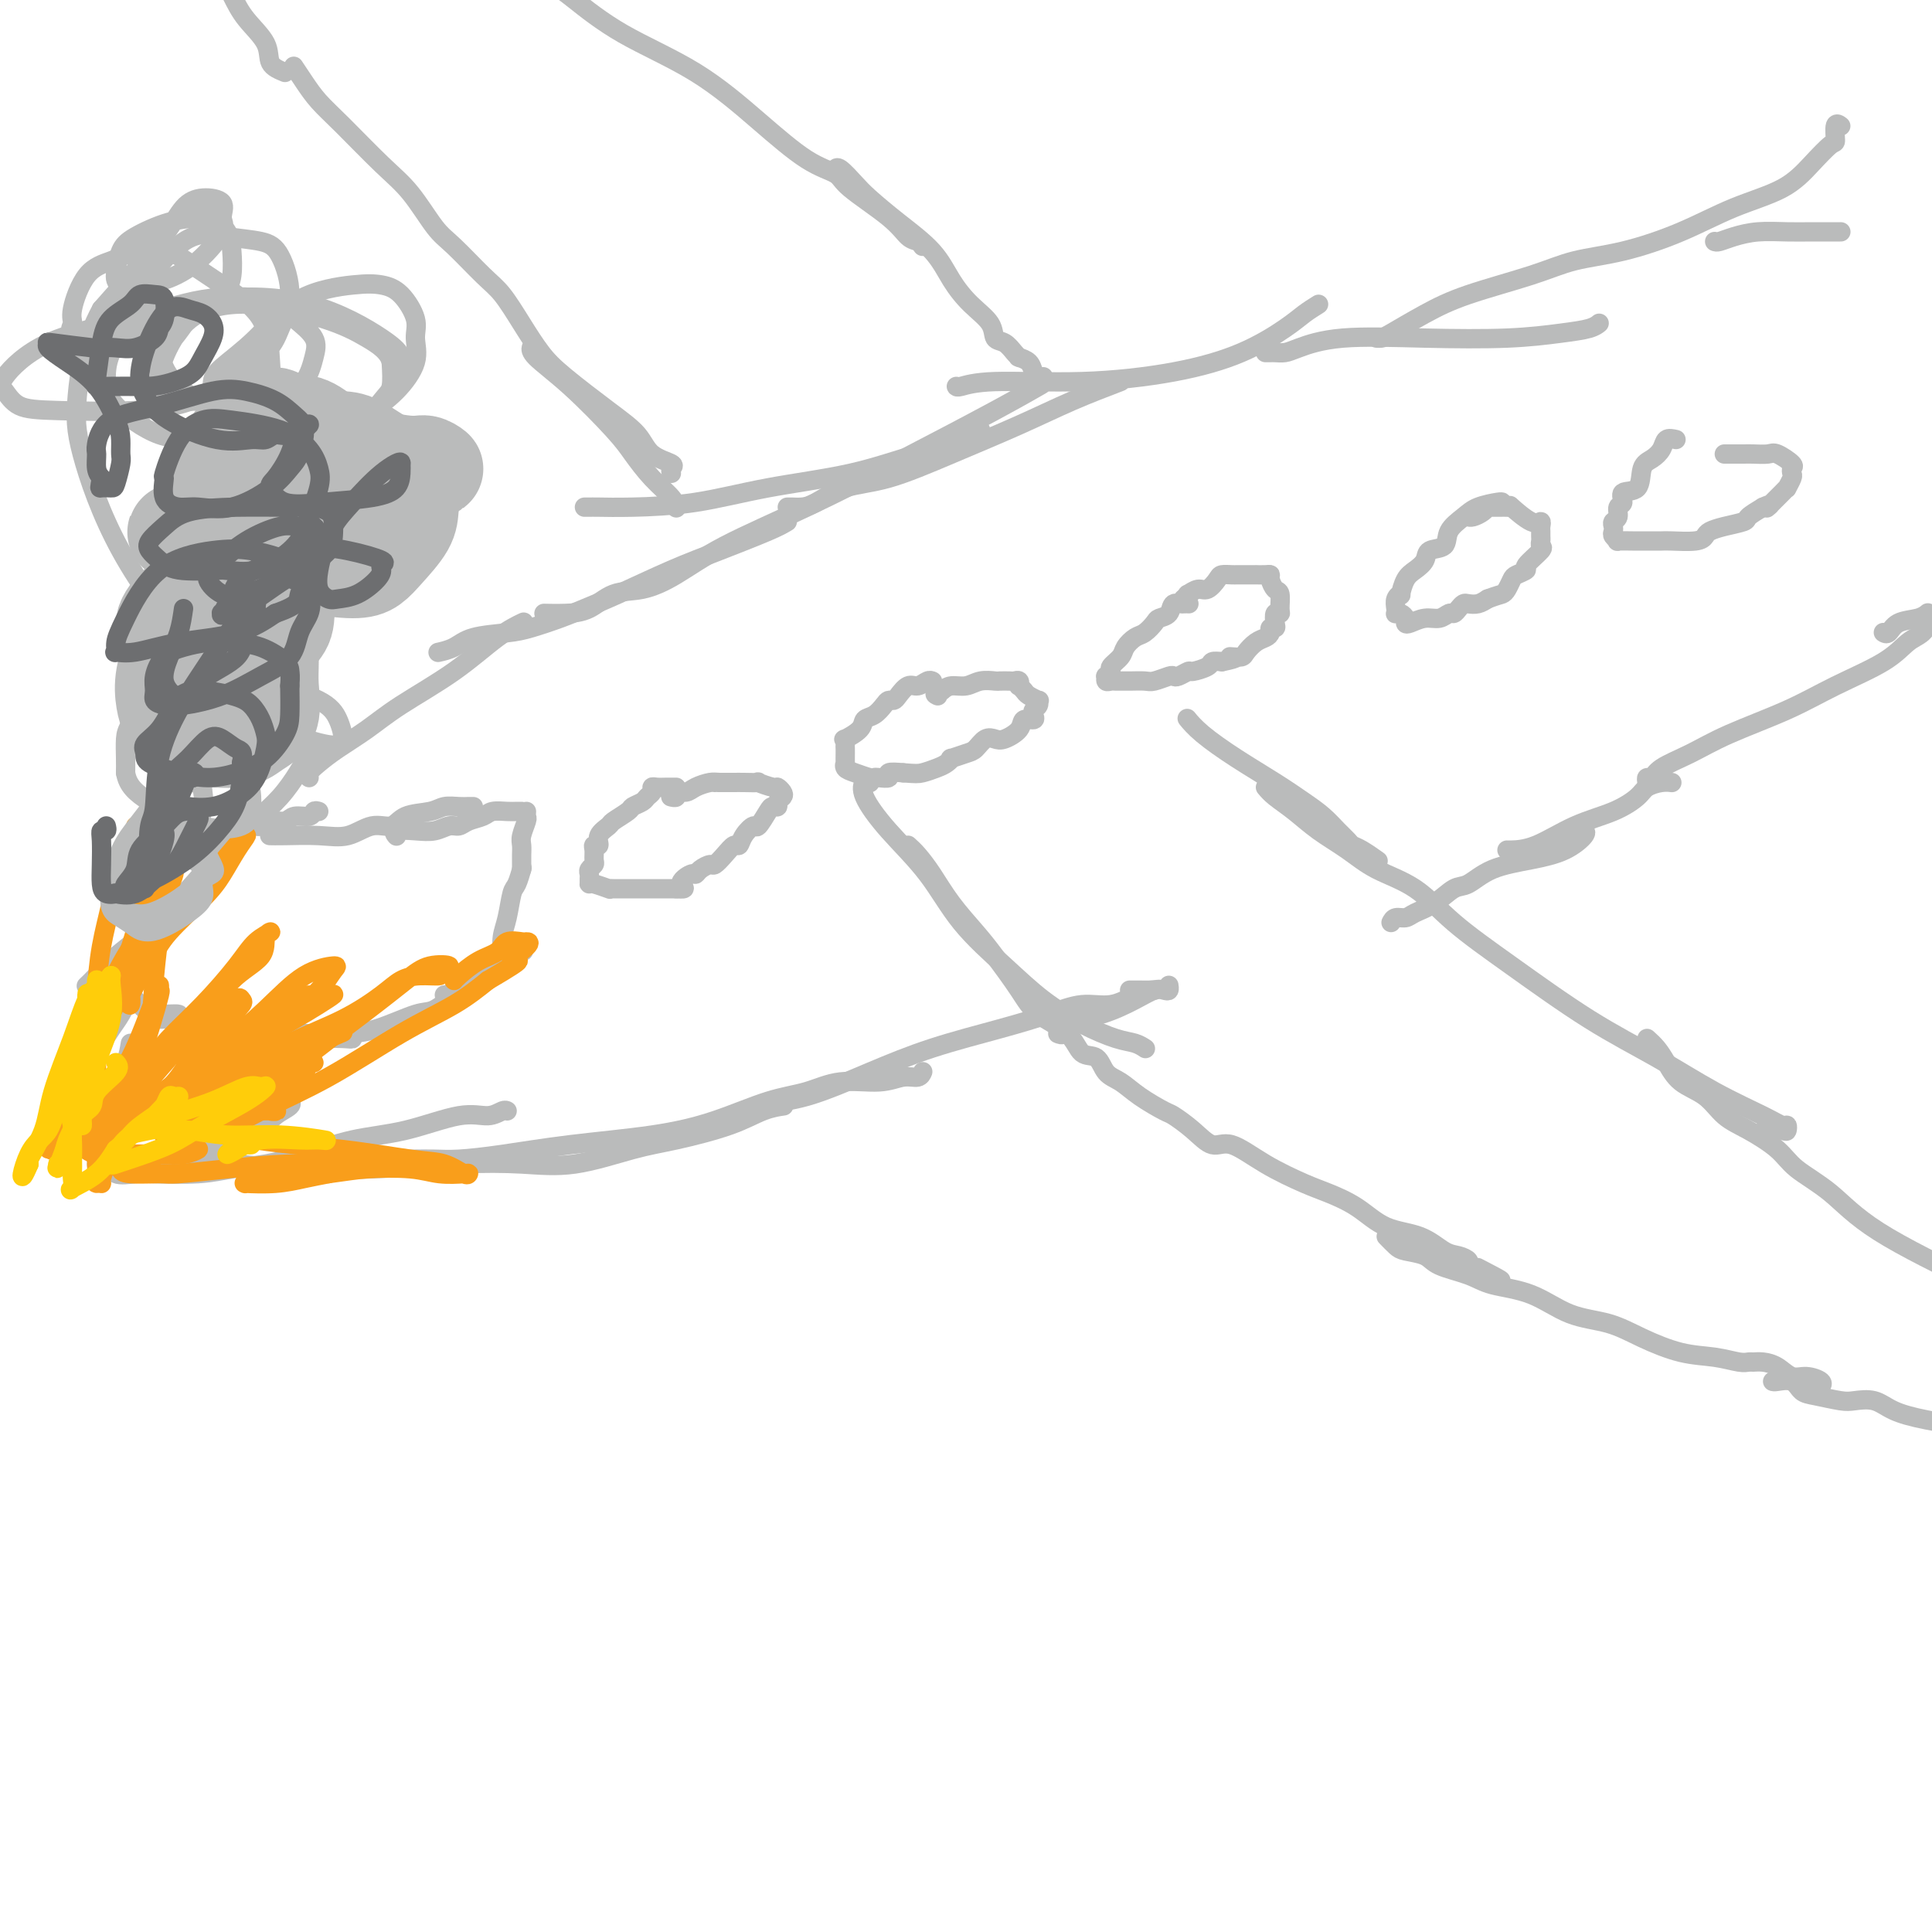 <svg viewBox='0 0 400 400' version='1.1' xmlns='http://www.w3.org/2000/svg' xmlns:xlink='http://www.w3.org/1999/xlink'><g fill='none' stroke='#BABBBB' stroke-width='4' stroke-linecap='round' stroke-linejoin='round'><path d='M273,63c-1.006,0.629 -2.012,1.259 -3,2c-0.988,0.741 -1.957,1.595 -4,3c-2.043,1.405 -5.160,3.361 -9,5c-3.840,1.639 -8.402,2.961 -14,4c-5.598,1.039 -12.232,1.795 -19,2c-6.768,0.205 -13.670,-0.141 -18,0c-4.330,0.141 -6.089,0.769 -7,1c-0.911,0.231 -0.975,0.066 -1,0c-0.025,-0.066 -0.013,-0.033 0,0'/><path d='M232,79c-3.316,1.269 -6.633,2.537 -10,4c-3.367,1.463 -6.785,3.120 -11,5c-4.215,1.880 -9.226,3.982 -14,6c-4.774,2.018 -9.310,3.952 -13,5c-3.690,1.048 -6.533,1.209 -9,2c-2.467,0.791 -4.556,2.212 -6,3c-1.444,0.788 -2.243,0.943 -3,1c-0.757,0.057 -1.473,0.015 -2,0c-0.527,-0.015 -0.865,-0.004 -1,0c-0.135,0.004 -0.068,0.002 0,0'/><path d='M203,89c0.088,0.608 0.175,1.217 -2,2c-2.175,0.783 -6.614,1.741 -11,3c-4.386,1.259 -8.719,2.821 -14,4c-5.281,1.179 -11.509,1.976 -17,3c-5.491,1.024 -10.246,2.274 -15,3c-4.754,0.726 -9.509,0.926 -13,1c-3.491,0.074 -5.719,0.020 -7,0c-1.281,-0.020 -1.614,-0.005 -2,0c-0.386,0.005 -0.825,0.002 -1,0c-0.175,-0.002 -0.088,-0.001 0,0'/><path d='M215,80c0.573,-0.330 1.146,-0.659 0,0c-1.146,0.659 -4.013,2.308 -9,5c-4.987,2.692 -12.096,6.427 -19,10c-6.904,3.573 -13.602,6.983 -20,10c-6.398,3.017 -12.496,5.642 -17,8c-4.504,2.358 -7.414,4.450 -10,6c-2.586,1.550 -4.848,2.559 -7,3c-2.152,0.441 -4.196,0.314 -6,1c-1.804,0.686 -3.370,2.184 -5,3c-1.630,0.816 -3.323,0.951 -5,1c-1.677,0.049 -3.336,0.014 -4,0c-0.664,-0.014 -0.332,-0.007 0,0'/><path d='M163,108c-0.785,0.479 -1.571,0.957 -4,2c-2.429,1.043 -6.503,2.649 -10,4c-3.497,1.351 -6.417,2.446 -10,4c-3.583,1.554 -7.831,3.568 -11,5c-3.169,1.432 -5.261,2.280 -7,3c-1.739,0.720 -3.126,1.310 -5,2c-1.874,0.690 -4.237,1.481 -6,2c-1.763,0.519 -2.928,0.766 -5,1c-2.072,0.234 -5.050,0.454 -7,1c-1.950,0.546 -2.871,1.416 -4,2c-1.129,0.584 -2.465,0.881 -3,1c-0.535,0.119 -0.267,0.059 0,0'/><path d='M108,129c0.370,-0.175 0.741,-0.351 0,0c-0.741,0.351 -2.592,1.227 -5,3c-2.408,1.773 -5.372,4.442 -9,7c-3.628,2.558 -7.918,5.003 -11,7c-3.082,1.997 -4.955,3.544 -7,5c-2.045,1.456 -4.261,2.821 -6,4c-1.739,1.179 -3.002,2.172 -4,3c-0.998,0.828 -1.730,1.492 -2,2c-0.270,0.508 -0.077,0.859 0,1c0.077,0.141 0.039,0.070 0,0'/><path d='M66,154c-0.423,0.045 -0.846,0.091 -2,2c-1.154,1.909 -3.039,5.682 -6,9c-2.961,3.318 -6.999,6.180 -10,9c-3.001,2.820 -4.965,5.596 -8,9c-3.035,3.404 -7.139,7.434 -10,10c-2.861,2.566 -4.478,3.667 -6,5c-1.522,1.333 -2.948,2.897 -4,4c-1.052,1.103 -1.729,1.744 -2,2c-0.271,0.256 -0.135,0.128 0,0'/><path d='M36,189c0.332,0.185 0.664,0.370 0,1c-0.664,0.630 -2.324,1.704 -3,3c-0.676,1.296 -0.369,2.815 -1,4c-0.631,1.185 -2.199,2.035 -3,3c-0.801,0.965 -0.834,2.045 -1,3c-0.166,0.955 -0.465,1.787 -1,3c-0.535,1.213 -1.306,2.809 -2,4c-0.694,1.191 -1.310,1.979 -2,3c-0.690,1.021 -1.455,2.275 -2,3c-0.545,0.725 -0.870,0.921 -1,1c-0.130,0.079 -0.065,0.039 0,0'/><path d='M25,204c-0.252,0.463 -0.505,0.926 -1,2c-0.495,1.074 -1.233,2.761 -2,4c-0.767,1.239 -1.565,2.032 -2,3c-0.435,0.968 -0.509,2.112 -1,3c-0.491,0.888 -1.400,1.520 -2,2c-0.600,0.480 -0.892,0.808 -1,1c-0.108,0.192 -0.033,0.248 0,1c0.033,0.752 0.023,2.202 0,3c-0.023,0.798 -0.058,0.946 0,1c0.058,0.054 0.208,0.015 0,0c-0.208,-0.015 -0.774,-0.004 -1,0c-0.226,0.004 -0.113,0.002 0,0'/><path d='M18,228c0.425,-0.204 0.850,-0.408 1,0c0.150,0.408 0.025,1.429 0,2c-0.025,0.571 0.052,0.693 0,1c-0.052,0.307 -0.231,0.800 0,1c0.231,0.200 0.873,0.105 1,0c0.127,-0.105 -0.260,-0.222 0,0c0.260,0.222 1.166,0.784 2,1c0.834,0.216 1.596,0.087 2,0c0.404,-0.087 0.452,-0.132 1,0c0.548,0.132 1.597,0.441 3,0c1.403,-0.441 3.160,-1.634 4,-2c0.840,-0.366 0.765,0.094 1,0c0.235,-0.094 0.782,-0.741 1,-1c0.218,-0.259 0.109,-0.129 0,0'/><path d='M27,216c-0.199,1.209 -0.397,2.418 -1,4c-0.603,1.582 -1.610,3.536 -2,4c-0.390,0.464 -0.165,-0.563 0,0c0.165,0.563 0.268,2.717 0,4c-0.268,1.283 -0.908,1.697 -1,2c-0.092,0.303 0.364,0.497 0,1c-0.364,0.503 -1.548,1.314 -2,2c-0.452,0.686 -0.174,1.245 0,2c0.174,0.755 0.243,1.704 0,2c-0.243,0.296 -0.797,-0.061 -1,0c-0.203,0.061 -0.054,0.538 0,1c0.054,0.462 0.015,0.907 0,1c-0.015,0.093 -0.004,-0.167 0,0c0.004,0.167 0.001,0.762 0,1c-0.001,0.238 -0.001,0.119 0,0'/><path d='M20,235c-0.000,0.353 -0.000,0.706 0,1c0.000,0.294 0.002,0.527 0,1c-0.002,0.473 -0.006,1.184 0,2c0.006,0.816 0.021,1.736 0,2c-0.021,0.264 -0.080,-0.127 0,0c0.080,0.127 0.298,0.772 1,1c0.702,0.228 1.890,0.038 3,0c1.110,-0.038 2.144,0.075 4,0c1.856,-0.075 4.533,-0.338 7,-1c2.467,-0.662 4.724,-1.722 8,-3c3.276,-1.278 7.571,-2.773 10,-4c2.429,-1.227 2.991,-2.185 4,-3c1.009,-0.815 2.466,-1.486 3,-2c0.534,-0.514 0.144,-0.869 0,-1c-0.144,-0.131 -0.041,-0.037 0,0c0.041,0.037 0.021,0.019 0,0'/><path d='M22,241c0.415,-0.226 0.829,-0.452 1,0c0.171,0.452 0.098,1.582 1,2c0.902,0.418 2.780,0.124 4,0c1.220,-0.124 1.781,-0.076 4,0c2.219,0.076 6.094,0.182 9,0c2.906,-0.182 4.841,-0.652 7,-1c2.159,-0.348 4.540,-0.574 7,-1c2.460,-0.426 4.997,-1.052 8,-2c3.003,-0.948 6.471,-2.219 10,-3c3.529,-0.781 7.117,-1.071 11,-2c3.883,-0.929 8.060,-2.498 11,-3c2.940,-0.502 4.644,0.061 6,0c1.356,-0.061 2.365,-0.747 3,-1c0.635,-0.253 0.896,-0.072 1,0c0.104,0.072 0.052,0.036 0,0'/><path d='M42,241c0.400,-0.008 0.800,-0.015 1,0c0.200,0.015 0.201,0.053 1,0c0.799,-0.053 2.397,-0.197 5,0c2.603,0.197 6.209,0.735 11,1c4.791,0.265 10.765,0.257 17,0c6.235,-0.257 12.731,-0.764 18,-1c5.269,-0.236 9.310,-0.201 13,0c3.690,0.201 7.028,0.569 11,0c3.972,-0.569 8.578,-2.076 12,-3c3.422,-0.924 5.659,-1.267 9,-2c3.341,-0.733 7.784,-1.857 11,-3c3.216,-1.143 5.204,-2.306 7,-3c1.796,-0.694 3.399,-0.918 4,-1c0.601,-0.082 0.200,-0.022 -1,0c-1.200,0.022 -3.200,0.006 -4,0c-0.800,-0.006 -0.400,-0.003 0,0'/><path d='M85,240c0.070,0.005 0.141,0.009 1,0c0.859,-0.009 2.507,-0.032 4,0c1.493,0.032 2.831,0.120 5,0c2.169,-0.120 5.169,-0.448 9,-1c3.831,-0.552 8.494,-1.326 14,-2c5.506,-0.674 11.855,-1.246 17,-2c5.145,-0.754 9.085,-1.689 13,-3c3.915,-1.311 7.804,-2.996 11,-4c3.196,-1.004 5.700,-1.326 8,-2c2.300,-0.674 4.396,-1.701 7,-2c2.604,-0.299 5.717,0.130 8,0c2.283,-0.130 3.736,-0.818 5,-1c1.264,-0.182 2.340,0.143 3,0c0.660,-0.143 0.903,-0.755 1,-1c0.097,-0.245 0.049,-0.122 0,0'/><path d='M153,232c-0.377,0.311 -0.755,0.622 0,0c0.755,-0.622 2.642,-2.175 5,-3c2.358,-0.825 5.188,-0.920 9,-2c3.812,-1.080 8.604,-3.145 13,-5c4.396,-1.855 8.394,-3.500 13,-5c4.606,-1.500 9.821,-2.853 14,-4c4.179,-1.147 7.322,-2.087 10,-3c2.678,-0.913 4.892,-1.800 7,-2c2.108,-0.200 4.111,0.286 6,0c1.889,-0.286 3.665,-1.345 5,-2c1.335,-0.655 2.228,-0.908 3,-1c0.772,-0.092 1.423,-0.025 1,0c-0.423,0.025 -1.922,0.007 -3,0c-1.078,-0.007 -1.737,-0.002 -2,0c-0.263,0.002 -0.132,0.001 0,0'/><path d='M219,214c0.473,0.186 0.945,0.372 1,0c0.055,-0.372 -0.308,-1.301 1,-2c1.308,-0.699 4.288,-1.167 7,-2c2.712,-0.833 5.158,-2.031 7,-3c1.842,-0.969 3.082,-1.710 4,-2c0.918,-0.290 1.514,-0.129 2,0c0.486,0.129 0.862,0.227 1,0c0.138,-0.227 0.040,-0.779 0,-1c-0.040,-0.221 -0.020,-0.110 0,0'/><path d='M180,162c0.087,0.049 0.174,0.098 0,0c-0.174,-0.098 -0.610,-0.343 -1,0c-0.390,0.343 -0.736,1.275 0,3c0.736,1.725 2.553,4.242 5,7c2.447,2.758 5.523,5.756 8,9c2.477,3.244 4.353,6.732 7,10c2.647,3.268 6.063,6.314 9,9c2.937,2.686 5.393,5.011 8,7c2.607,1.989 5.364,3.644 8,5c2.636,1.356 5.150,2.415 7,3c1.850,0.585 3.037,0.696 4,1c0.963,0.304 1.704,0.801 2,1c0.296,0.199 0.148,0.099 0,0'/><path d='M188,175c0.592,0.533 1.185,1.066 2,2c0.815,0.934 1.853,2.269 3,4c1.147,1.731 2.404,3.859 4,6c1.596,2.141 3.530,4.294 5,6c1.470,1.706 2.476,2.966 4,5c1.524,2.034 3.567,4.844 5,7c1.433,2.156 2.256,3.659 4,5c1.744,1.341 4.409,2.518 6,4c1.591,1.482 2.107,3.267 3,4c0.893,0.733 2.162,0.414 3,1c0.838,0.586 1.244,2.078 2,3c0.756,0.922 1.860,1.274 3,2c1.140,0.726 2.314,1.825 4,3c1.686,1.175 3.884,2.427 5,3c1.116,0.573 1.152,0.466 2,1c0.848,0.534 2.509,1.708 4,3c1.491,1.292 2.812,2.702 4,3c1.188,0.298 2.242,-0.515 4,0c1.758,0.515 4.221,2.358 7,4c2.779,1.642 5.873,3.082 8,4c2.127,0.918 3.286,1.314 5,2c1.714,0.686 3.981,1.661 6,3c2.019,1.339 3.788,3.041 6,4c2.212,0.959 4.865,1.174 7,2c2.135,0.826 3.752,2.264 5,3c1.248,0.736 2.127,0.772 3,1c0.873,0.228 1.739,0.649 2,1c0.261,0.351 -0.084,0.633 0,1c0.084,0.367 0.595,0.819 1,1c0.405,0.181 0.702,0.090 1,0'/><path d='M306,263c8.738,4.024 3.083,1.083 1,0c-2.083,-1.083 -0.595,-0.310 0,0c0.595,0.310 0.298,0.155 0,0'/><path d='M287,256c0.727,0.749 1.454,1.499 2,2c0.546,0.501 0.911,0.754 2,1c1.089,0.246 2.900,0.487 4,1c1.100,0.513 1.488,1.300 3,2c1.512,0.700 4.149,1.313 6,2c1.851,0.687 2.915,1.446 5,2c2.085,0.554 5.192,0.901 8,2c2.808,1.099 5.317,2.948 8,4c2.683,1.052 5.541,1.305 8,2c2.459,0.695 4.518,1.832 7,3c2.482,1.168 5.385,2.366 8,3c2.615,0.634 4.940,0.705 7,1c2.060,0.295 3.853,0.813 5,1c1.147,0.187 1.647,0.044 2,0c0.353,-0.044 0.558,0.012 1,0c0.442,-0.012 1.121,-0.091 2,0c0.879,0.091 1.959,0.354 3,1c1.041,0.646 2.044,1.676 3,2c0.956,0.324 1.864,-0.057 3,0c1.136,0.057 2.498,0.554 3,1c0.502,0.446 0.143,0.842 0,1c-0.143,0.158 -0.072,0.079 0,0'/><path d='M367,286c0.129,0.055 0.258,0.109 1,0c0.742,-0.109 2.098,-0.383 3,0c0.902,0.383 1.350,1.421 2,2c0.650,0.579 1.501,0.697 3,1c1.499,0.303 3.644,0.791 5,1c1.356,0.209 1.921,0.139 3,0c1.079,-0.139 2.671,-0.346 4,0c1.329,0.346 2.396,1.247 4,2c1.604,0.753 3.744,1.358 7,2c3.256,0.642 7.628,1.321 12,2'/><path d='M246,149c-0.181,-0.221 -0.362,-0.443 0,0c0.362,0.443 1.269,1.549 3,3c1.731,1.451 4.288,3.246 7,5c2.712,1.754 5.581,3.468 8,5c2.419,1.532 4.388,2.883 6,4c1.612,1.117 2.867,2.000 4,3c1.133,1.000 2.143,2.118 3,3c0.857,0.882 1.561,1.529 2,2c0.439,0.471 0.612,0.765 1,1c0.388,0.235 0.989,0.409 2,1c1.011,0.591 2.432,1.597 3,2c0.568,0.403 0.284,0.201 0,0'/><path d='M262,163c0.505,0.602 1.009,1.203 2,2c0.991,0.797 2.468,1.789 4,3c1.532,1.211 3.118,2.642 5,4c1.882,1.358 4.060,2.644 6,4c1.940,1.356 3.643,2.783 6,4c2.357,1.217 5.367,2.224 8,4c2.633,1.776 4.888,4.322 8,7c3.112,2.678 7.081,5.487 12,9c4.919,3.513 10.789,7.730 16,11c5.211,3.270 9.764,5.593 14,8c4.236,2.407 8.154,4.897 12,7c3.846,2.103 7.618,3.818 10,5c2.382,1.182 3.373,1.830 4,2c0.627,0.170 0.890,-0.136 1,0c0.110,0.136 0.068,0.716 0,1c-0.068,0.284 -0.163,0.272 -1,0c-0.837,-0.272 -2.418,-0.804 -3,-1c-0.582,-0.196 -0.166,-0.056 0,0c0.166,0.056 0.083,0.028 0,0'/><path d='M341,215c0.676,0.610 1.352,1.220 2,2c0.648,0.780 1.269,1.730 2,3c0.731,1.270 1.571,2.860 3,4c1.429,1.140 3.446,1.830 5,3c1.554,1.170 2.643,2.820 4,4c1.357,1.180 2.980,1.889 5,3c2.020,1.111 4.436,2.624 6,4c1.564,1.376 2.275,2.616 4,4c1.725,1.384 4.464,2.911 7,5c2.536,2.089 4.867,4.740 10,8c5.133,3.260 13.066,7.130 21,11'/><path d='M140,105c0.020,0.139 0.040,0.279 0,0c-0.040,-0.279 -0.139,-0.975 -1,-2c-0.861,-1.025 -2.483,-2.379 -4,-4c-1.517,-1.621 -2.928,-3.510 -4,-5c-1.072,-1.490 -1.804,-2.582 -4,-5c-2.196,-2.418 -5.857,-6.164 -9,-9c-3.143,-2.836 -5.769,-4.764 -7,-6c-1.231,-1.236 -1.066,-1.782 -1,-2c0.066,-0.218 0.033,-0.109 0,0'/><path d='M139,98c-0.105,-0.345 -0.211,-0.690 0,-1c0.211,-0.310 0.738,-0.585 0,-1c-0.738,-0.415 -2.742,-0.969 -4,-2c-1.258,-1.031 -1.771,-2.538 -3,-4c-1.229,-1.462 -3.175,-2.877 -6,-5c-2.825,-2.123 -6.528,-4.953 -9,-7c-2.472,-2.047 -3.711,-3.311 -5,-5c-1.289,-1.689 -2.626,-3.803 -4,-6c-1.374,-2.197 -2.785,-4.478 -4,-6c-1.215,-1.522 -2.232,-2.287 -4,-4c-1.768,-1.713 -4.285,-4.376 -6,-6c-1.715,-1.624 -2.626,-2.209 -4,-4c-1.374,-1.791 -3.211,-4.790 -5,-7c-1.789,-2.210 -3.530,-3.633 -6,-6c-2.470,-2.367 -5.667,-5.678 -8,-8c-2.333,-2.322 -3.801,-3.653 -5,-5c-1.199,-1.347 -2.131,-2.709 -3,-4c-0.869,-1.291 -1.677,-2.512 -2,-3c-0.323,-0.488 -0.162,-0.244 0,0'/><path d='M216,78c-0.324,0.061 -0.647,0.121 -1,0c-0.353,-0.121 -0.735,-0.424 -1,-1c-0.265,-0.576 -0.413,-1.424 -1,-2c-0.587,-0.576 -1.613,-0.879 -2,-1c-0.387,-0.121 -0.136,-0.058 0,0c0.136,0.058 0.155,0.112 0,0c-0.155,-0.112 -0.484,-0.391 -1,-1c-0.516,-0.609 -1.219,-1.546 -2,-2c-0.781,-0.454 -1.641,-0.423 -2,-1c-0.359,-0.577 -0.219,-1.763 -1,-3c-0.781,-1.237 -2.485,-2.526 -4,-4c-1.515,-1.474 -2.842,-3.131 -4,-5c-1.158,-1.869 -2.149,-3.948 -4,-6c-1.851,-2.052 -4.563,-4.077 -7,-6c-2.437,-1.923 -4.601,-3.745 -6,-5c-1.399,-1.255 -2.035,-1.945 -3,-3c-0.965,-1.055 -2.260,-2.476 -3,-3c-0.740,-0.524 -0.926,-0.150 -1,0c-0.074,0.150 -0.037,0.075 0,0'/><path d='M191,51c-0.257,-0.388 -0.513,-0.775 -1,-1c-0.487,-0.225 -1.203,-0.286 -2,-1c-0.797,-0.714 -1.674,-2.080 -4,-4c-2.326,-1.920 -6.102,-4.395 -8,-6c-1.898,-1.605 -1.918,-2.341 -3,-3c-1.082,-0.659 -3.227,-1.240 -6,-3c-2.773,-1.760 -6.174,-4.698 -10,-8c-3.826,-3.302 -8.077,-6.968 -13,-10c-4.923,-3.032 -10.518,-5.432 -15,-8c-4.482,-2.568 -7.852,-5.305 -10,-7c-2.148,-1.695 -3.074,-2.347 -4,-3'/><path d='M59,15c-1.257,-0.514 -2.514,-1.027 -3,-2c-0.486,-0.973 -0.203,-2.405 -1,-4c-0.797,-1.595 -2.676,-3.352 -4,-5c-1.324,-1.648 -2.093,-3.185 -3,-5c-0.907,-1.815 -1.954,-3.907 -3,-6'/><path d='M262,73c0.358,0.004 0.715,0.008 1,0c0.285,-0.008 0.497,-0.027 1,0c0.503,0.027 1.299,0.099 2,0c0.701,-0.099 1.309,-0.369 3,-1c1.691,-0.631 4.466,-1.622 9,-2c4.534,-0.378 10.826,-0.144 17,0c6.174,0.144 12.229,0.196 17,0c4.771,-0.196 8.259,-0.641 11,-1c2.741,-0.359 4.735,-0.632 6,-1c1.265,-0.368 1.802,-0.830 2,-1c0.198,-0.170 0.057,-0.049 0,0c-0.057,0.049 -0.028,0.024 0,0'/><path d='M285,70c0.360,0.017 0.719,0.034 1,0c0.281,-0.034 0.483,-0.121 2,-1c1.517,-0.879 4.350,-2.552 7,-4c2.650,-1.448 5.117,-2.672 9,-4c3.883,-1.328 9.181,-2.760 13,-4c3.819,-1.240 6.159,-2.287 9,-3c2.841,-0.713 6.184,-1.092 10,-2c3.816,-0.908 8.104,-2.345 12,-4c3.896,-1.655 7.398,-3.526 11,-5c3.602,-1.474 7.304,-2.550 10,-4c2.696,-1.450 4.386,-3.275 6,-5c1.614,-1.725 3.151,-3.352 4,-4c0.849,-0.648 1.011,-0.318 1,-1c-0.011,-0.682 -0.195,-2.376 0,-3c0.195,-0.624 0.770,-0.178 1,0c0.230,0.178 0.115,0.089 0,0'/><path d='M355,50c0.195,0.083 0.389,0.166 1,0c0.611,-0.166 1.637,-0.580 3,-1c1.363,-0.420 3.062,-0.845 5,-1c1.938,-0.155 4.113,-0.042 6,0c1.887,0.042 3.485,0.011 5,0c1.515,-0.011 2.946,-0.003 4,0c1.054,0.003 1.730,0.001 2,0c0.270,-0.001 0.135,-0.000 0,0'/><path d='M288,191c0.232,-0.443 0.464,-0.886 1,-1c0.536,-0.114 1.377,0.102 2,0c0.623,-0.102 1.027,-0.520 2,-1c0.973,-0.480 2.516,-1.021 4,-2c1.484,-0.979 2.910,-2.397 4,-3c1.090,-0.603 1.844,-0.393 3,-1c1.156,-0.607 2.712,-2.033 5,-3c2.288,-0.967 5.306,-1.475 8,-2c2.694,-0.525 5.062,-1.069 7,-2c1.938,-0.931 3.445,-2.251 4,-3c0.555,-0.749 0.159,-0.928 0,-1c-0.159,-0.072 -0.079,-0.036 0,0'/><path d='M312,176c0.044,0.011 0.088,0.021 1,0c0.912,-0.021 2.690,-0.075 5,-1c2.310,-0.925 5.150,-2.721 8,-4c2.850,-1.279 5.710,-2.041 8,-3c2.290,-0.959 4.012,-2.113 5,-3c0.988,-0.887 1.244,-1.506 2,-2c0.756,-0.494 2.011,-0.864 3,-1c0.989,-0.136 1.711,-0.039 2,0c0.289,0.039 0.144,0.019 0,0'/><path d='M341,162c-0.090,-0.465 -0.179,-0.931 0,-1c0.179,-0.069 0.628,0.257 1,0c0.372,-0.257 0.667,-1.099 2,-2c1.333,-0.901 3.703,-1.860 6,-3c2.297,-1.140 4.519,-2.459 8,-4c3.481,-1.541 8.221,-3.304 12,-5c3.779,-1.696 6.598,-3.325 10,-5c3.402,-1.675 7.386,-3.398 10,-5c2.614,-1.602 3.858,-3.085 5,-4c1.142,-0.915 2.184,-1.261 3,-2c0.816,-0.739 1.408,-1.869 2,-3'/><path d='M399,127c0.119,-0.099 0.238,-0.198 0,0c-0.238,0.198 -0.834,0.694 -2,1c-1.166,0.306 -2.901,0.422 -4,1c-1.099,0.578 -1.563,1.619 -2,2c-0.437,0.381 -0.849,0.103 -1,0c-0.151,-0.103 -0.043,-0.029 0,0c0.043,0.029 0.022,0.015 0,0'/><path d='M25,205c-0.065,0.439 -0.129,0.878 0,1c0.129,0.122 0.453,-0.073 1,0c0.547,0.073 1.317,0.416 2,1c0.683,0.584 1.279,1.410 2,2c0.721,0.590 1.566,0.943 3,1c1.434,0.057 3.456,-0.181 4,0c0.544,0.181 -0.390,0.780 0,1c0.390,0.220 2.105,0.059 3,0c0.895,-0.059 0.970,-0.017 1,0c0.030,0.017 0.015,0.008 0,0'/><path d='M32,209c-0.015,0.295 -0.029,0.591 0,1c0.029,0.409 0.103,0.933 1,1c0.897,0.067 2.618,-0.321 4,0c1.382,0.321 2.423,1.353 5,2c2.577,0.647 6.688,0.909 9,1c2.312,0.091 2.824,0.010 4,0c1.176,-0.010 3.015,0.050 4,0c0.985,-0.050 1.115,-0.208 2,0c0.885,0.208 2.524,0.784 3,1c0.476,0.216 -0.212,0.072 1,0c1.212,-0.072 4.325,-0.071 6,0c1.675,0.071 1.913,0.211 2,0c0.087,-0.211 0.025,-0.775 0,-1c-0.025,-0.225 -0.012,-0.113 0,0'/><path d='M58,214c0.921,-0.000 1.842,-0.001 2,0c0.158,0.001 -0.446,0.003 0,0c0.446,-0.003 1.941,-0.012 4,0c2.059,0.012 4.681,0.045 7,0c2.319,-0.045 4.333,-0.169 7,-1c2.667,-0.831 5.985,-2.370 8,-3c2.015,-0.630 2.727,-0.351 4,-1c1.273,-0.649 3.108,-2.226 4,-3c0.892,-0.774 0.841,-0.743 1,-1c0.159,-0.257 0.527,-0.801 1,-1c0.473,-0.199 1.050,-0.054 1,0c-0.050,0.054 -0.729,0.015 -1,0c-0.271,-0.015 -0.136,-0.008 0,0'/><path d='M92,206c0.413,0.057 0.826,0.115 1,0c0.174,-0.115 0.110,-0.401 1,-1c0.890,-0.599 2.733,-1.509 4,-2c1.267,-0.491 1.958,-0.563 3,-1c1.042,-0.438 2.434,-1.241 3,-2c0.566,-0.759 0.306,-1.474 1,-2c0.694,-0.526 2.341,-0.865 3,-1c0.659,-0.135 0.329,-0.068 0,0'/><path d='M104,198c0.002,0.132 0.003,0.263 0,0c-0.003,-0.263 -0.012,-0.922 0,-1c0.012,-0.078 0.044,0.423 0,0c-0.044,-0.423 -0.166,-1.771 0,-3c0.166,-1.229 0.619,-2.340 1,-4c0.381,-1.660 0.691,-3.870 1,-5c0.309,-1.130 0.619,-1.179 1,-2c0.381,-0.821 0.833,-2.413 1,-3c0.167,-0.587 0.048,-0.168 0,0c-0.048,0.168 -0.024,0.084 0,0'/><path d='M108,180c0.002,-0.247 0.004,-0.493 0,-1c-0.004,-0.507 -0.015,-1.273 0,-2c0.015,-0.727 0.057,-1.414 0,-2c-0.057,-0.586 -0.211,-1.071 0,-2c0.211,-0.929 0.789,-2.300 1,-3c0.211,-0.700 0.057,-0.727 0,-1c-0.057,-0.273 -0.016,-0.792 0,-1c0.016,-0.208 0.008,-0.104 0,0'/><path d='M108,168c-0.277,-0.007 -0.553,-0.013 -1,0c-0.447,0.013 -1.064,0.046 -2,0c-0.936,-0.046 -2.189,-0.171 -3,0c-0.811,0.171 -1.178,0.638 -2,1c-0.822,0.362 -2.098,0.619 -3,1c-0.902,0.381 -1.430,0.886 -2,1c-0.570,0.114 -1.182,-0.162 -2,0c-0.818,0.162 -1.841,0.762 -3,1c-1.159,0.238 -2.455,0.115 -4,0c-1.545,-0.115 -3.339,-0.223 -4,0c-0.661,0.223 -0.189,0.778 0,1c0.189,0.222 0.094,0.111 0,0'/><path d='M98,167c-0.272,-0.007 -0.545,-0.014 -1,0c-0.455,0.014 -1.093,0.050 -2,0c-0.907,-0.050 -2.082,-0.187 -3,0c-0.918,0.187 -1.577,0.699 -3,1c-1.423,0.301 -3.609,0.392 -5,1c-1.391,0.608 -1.986,1.732 -3,2c-1.014,0.268 -2.447,-0.321 -4,0c-1.553,0.321 -3.225,1.550 -5,2c-1.775,0.450 -3.651,0.121 -6,0c-2.349,-0.121 -5.171,-0.032 -7,0c-1.829,0.032 -2.665,0.009 -3,0c-0.335,-0.009 -0.167,-0.005 0,0'/><path d='M66,168c-0.390,-0.122 -0.779,-0.244 -1,0c-0.221,0.244 -0.272,0.854 -1,1c-0.728,0.146 -2.131,-0.171 -3,0c-0.869,0.171 -1.203,0.830 -2,1c-0.797,0.170 -2.057,-0.151 -3,0c-0.943,0.151 -1.570,0.772 -2,1c-0.430,0.228 -0.662,0.061 -1,0c-0.338,-0.061 -0.781,-0.016 -1,0c-0.219,0.016 -0.213,0.004 -1,0c-0.787,-0.004 -2.368,-0.001 -3,0c-0.632,0.001 -0.316,0.001 0,0'/><path d='M140,163c-0.361,0.002 -0.723,0.003 -1,0c-0.277,-0.003 -0.470,-0.012 -1,0c-0.530,0.012 -1.398,0.045 -2,0c-0.602,-0.045 -0.939,-0.166 -1,0c-0.061,0.166 0.155,0.621 0,1c-0.155,0.379 -0.679,0.683 -1,1c-0.321,0.317 -0.438,0.648 -1,1c-0.562,0.352 -1.570,0.727 -2,1c-0.430,0.273 -0.282,0.445 -1,1c-0.718,0.555 -2.301,1.493 -3,2c-0.699,0.507 -0.513,0.583 -1,1c-0.487,0.417 -1.647,1.176 -2,2c-0.353,0.824 0.103,1.712 0,2c-0.103,0.288 -0.763,-0.025 -1,0c-0.237,0.025 -0.049,0.388 0,1c0.049,0.612 -0.039,1.473 0,2c0.039,0.527 0.207,0.719 0,1c-0.207,0.281 -0.788,0.650 -1,1c-0.212,0.350 -0.056,0.681 0,1c0.056,0.319 0.012,0.625 0,1c-0.012,0.375 0.007,0.818 0,1c-0.007,0.182 -0.040,0.101 0,0c0.040,-0.101 0.153,-0.223 1,0c0.847,0.223 2.428,0.792 3,1c0.572,0.208 0.134,0.056 0,0c-0.134,-0.056 0.036,-0.015 1,0c0.964,0.015 2.722,0.004 4,0c1.278,-0.004 2.075,-0.001 3,0c0.925,0.001 1.979,0.000 3,0c1.021,-0.000 2.011,-0.000 3,0'/><path d='M140,184c2.904,0.207 1.163,-0.274 1,-1c-0.163,-0.726 1.251,-1.696 2,-2c0.749,-0.304 0.833,0.057 1,0c0.167,-0.057 0.415,-0.531 1,-1c0.585,-0.469 1.505,-0.933 2,-1c0.495,-0.067 0.565,0.264 1,0c0.435,-0.264 1.234,-1.123 2,-2c0.766,-0.877 1.500,-1.773 2,-2c0.500,-0.227 0.768,0.216 1,0c0.232,-0.216 0.429,-1.091 1,-2c0.571,-0.909 1.516,-1.850 2,-2c0.484,-0.150 0.507,0.493 1,0c0.493,-0.493 1.456,-2.121 2,-3c0.544,-0.879 0.669,-1.009 1,-1c0.331,0.009 0.870,0.156 1,0c0.130,-0.156 -0.148,-0.615 0,-1c0.148,-0.385 0.721,-0.695 1,-1c0.279,-0.305 0.263,-0.603 0,-1c-0.263,-0.397 -0.774,-0.891 -1,-1c-0.226,-0.109 -0.168,0.167 -1,0c-0.832,-0.167 -2.555,-0.777 -3,-1c-0.445,-0.223 0.389,-0.060 0,0c-0.389,0.060 -2.001,0.016 -3,0c-0.999,-0.016 -1.384,-0.004 -2,0c-0.616,0.004 -1.462,0.001 -2,0c-0.538,-0.001 -0.769,-0.001 -1,0'/><path d='M149,162c-2.065,-0.143 -1.226,-0.001 -1,0c0.226,0.001 -0.159,-0.140 -1,0c-0.841,0.140 -2.138,0.559 -3,1c-0.862,0.441 -1.289,0.903 -2,1c-0.711,0.097 -1.706,-0.170 -2,0c-0.294,0.170 0.113,0.776 0,1c-0.113,0.224 -0.747,0.064 -1,0c-0.253,-0.064 -0.127,-0.032 0,0'/><path d='M193,141c0.065,0.034 0.130,0.068 0,0c-0.130,-0.068 -0.454,-0.239 -1,0c-0.546,0.239 -1.312,0.887 -2,1c-0.688,0.113 -1.297,-0.307 -2,0c-0.703,0.307 -1.500,1.343 -2,2c-0.500,0.657 -0.702,0.935 -1,1c-0.298,0.065 -0.694,-0.082 -1,0c-0.306,0.082 -0.524,0.394 -1,1c-0.476,0.606 -1.210,1.507 -2,2c-0.790,0.493 -1.637,0.580 -2,1c-0.363,0.420 -0.241,1.174 -1,2c-0.759,0.826 -2.400,1.726 -3,2c-0.600,0.274 -0.161,-0.076 0,0c0.161,0.076 0.043,0.580 0,1c-0.043,0.420 -0.013,0.757 0,1c0.013,0.243 0.008,0.394 0,1c-0.008,0.606 -0.020,1.669 0,2c0.020,0.331 0.072,-0.069 0,0c-0.072,0.069 -0.266,0.607 0,1c0.266,0.393 0.994,0.642 2,1c1.006,0.358 2.292,0.824 3,1c0.708,0.176 0.839,0.061 1,0c0.161,-0.061 0.352,-0.068 1,0c0.648,0.068 1.751,0.211 2,0c0.249,-0.211 -0.358,-0.774 0,-1c0.358,-0.226 1.679,-0.113 3,0'/><path d='M187,160c2.608,0.204 3.127,0.213 4,0c0.873,-0.213 2.100,-0.649 3,-1c0.900,-0.351 1.473,-0.618 2,-1c0.527,-0.382 1.009,-0.880 1,-1c-0.009,-0.120 -0.508,0.139 0,0c0.508,-0.139 2.021,-0.677 3,-1c0.979,-0.323 1.422,-0.432 2,-1c0.578,-0.568 1.291,-1.596 2,-2c0.709,-0.404 1.413,-0.184 2,0c0.587,0.184 1.058,0.334 2,0c0.942,-0.334 2.357,-1.150 3,-2c0.643,-0.850 0.516,-1.733 1,-2c0.484,-0.267 1.579,0.082 2,0c0.421,-0.082 0.167,-0.596 0,-1c-0.167,-0.404 -0.248,-0.700 0,-1c0.248,-0.300 0.824,-0.605 1,-1c0.176,-0.395 -0.048,-0.880 0,-1c0.048,-0.120 0.366,0.127 0,0c-0.366,-0.127 -1.418,-0.626 -2,-1c-0.582,-0.374 -0.695,-0.622 -1,-1c-0.305,-0.378 -0.801,-0.886 -1,-1c-0.199,-0.114 -0.099,0.165 0,0c0.099,-0.165 0.197,-0.776 0,-1c-0.197,-0.224 -0.689,-0.061 -1,0c-0.311,0.061 -0.442,0.020 -1,0c-0.558,-0.020 -1.543,-0.020 -2,0c-0.457,0.020 -0.388,0.061 -1,0c-0.612,-0.061 -1.906,-0.222 -3,0c-1.094,0.222 -1.987,0.829 -3,1c-1.013,0.171 -2.147,-0.094 -3,0c-0.853,0.094 -1.427,0.547 -2,1'/><path d='M195,143c-2.089,0.533 -1.311,0.867 -1,1c0.311,0.133 0.156,0.067 0,0'/><path d='M246,124c-0.479,-0.128 -0.958,-0.255 -1,0c-0.042,0.255 0.355,0.893 0,1c-0.355,0.107 -1.460,-0.318 -2,0c-0.540,0.318 -0.514,1.380 -1,2c-0.486,0.620 -1.482,0.799 -2,1c-0.518,0.201 -0.557,0.424 -1,1c-0.443,0.576 -1.289,1.506 -2,2c-0.711,0.494 -1.286,0.552 -2,1c-0.714,0.448 -1.568,1.287 -2,2c-0.432,0.713 -0.441,1.300 -1,2c-0.559,0.700 -1.667,1.512 -2,2c-0.333,0.488 0.110,0.653 0,1c-0.110,0.347 -0.772,0.878 -1,1c-0.228,0.122 -0.020,-0.163 0,0c0.020,0.163 -0.147,0.776 0,1c0.147,0.224 0.610,0.060 1,0c0.390,-0.060 0.708,-0.015 1,0c0.292,0.015 0.558,0.000 1,0c0.442,-0.000 1.060,0.014 2,0c0.940,-0.014 2.201,-0.055 3,0c0.799,0.055 1.136,0.207 2,0c0.864,-0.207 2.257,-0.773 3,-1c0.743,-0.227 0.837,-0.116 1,0c0.163,0.116 0.396,0.238 1,0c0.604,-0.238 1.579,-0.834 2,-1c0.421,-0.166 0.288,0.100 1,0c0.712,-0.100 2.269,-0.565 3,-1c0.731,-0.435 0.638,-0.838 1,-1c0.362,-0.162 1.181,-0.081 2,0'/><path d='M253,137c4.196,-0.843 2.685,-0.951 2,-1c-0.685,-0.049 -0.545,-0.041 0,0c0.545,0.041 1.495,0.113 2,0c0.505,-0.113 0.565,-0.412 1,-1c0.435,-0.588 1.245,-1.463 2,-2c0.755,-0.537 1.457,-0.734 2,-1c0.543,-0.266 0.929,-0.601 1,-1c0.071,-0.399 -0.173,-0.863 0,-1c0.173,-0.137 0.764,0.053 1,0c0.236,-0.053 0.116,-0.351 0,-1c-0.116,-0.649 -0.230,-1.650 0,-2c0.230,-0.350 0.804,-0.048 1,0c0.196,0.048 0.014,-0.159 0,-1c-0.014,-0.841 0.138,-2.316 0,-3c-0.138,-0.684 -0.567,-0.575 -1,-1c-0.433,-0.425 -0.870,-1.382 -1,-2c-0.130,-0.618 0.046,-0.898 0,-1c-0.046,-0.102 -0.313,-0.027 -1,0c-0.687,0.027 -1.794,0.007 -2,0c-0.206,-0.007 0.488,-0.002 0,0c-0.488,0.002 -2.157,0.002 -3,0c-0.843,-0.002 -0.859,-0.007 -1,0c-0.141,0.007 -0.407,0.025 -1,0c-0.593,-0.025 -1.511,-0.094 -2,0c-0.489,0.094 -0.548,0.350 -1,1c-0.452,0.650 -1.298,1.693 -2,2c-0.702,0.307 -1.260,-0.124 -2,0c-0.740,0.124 -1.661,0.803 -2,1c-0.339,0.197 -0.097,-0.086 0,0c0.097,0.086 0.048,0.543 0,1'/><path d='M246,124c-1.089,1.000 -0.311,1.000 0,1c0.311,0.000 0.156,0.000 0,0'/><path d='M311,104c-0.037,-0.071 -0.074,-0.142 -1,0c-0.926,0.142 -2.742,0.495 -4,1c-1.258,0.505 -1.957,1.160 -3,2c-1.043,0.840 -2.429,1.863 -3,3c-0.571,1.137 -0.327,2.386 -1,3c-0.673,0.614 -2.261,0.593 -3,1c-0.739,0.407 -0.628,1.243 -1,2c-0.372,0.757 -1.228,1.434 -2,2c-0.772,0.566 -1.461,1.020 -2,2c-0.539,0.980 -0.929,2.487 -1,3c-0.071,0.513 0.176,0.033 0,0c-0.176,-0.033 -0.777,0.383 -1,1c-0.223,0.617 -0.070,1.436 0,2c0.070,0.564 0.057,0.873 0,1c-0.057,0.127 -0.157,0.074 0,0c0.157,-0.074 0.573,-0.167 1,0c0.427,0.167 0.866,0.596 1,1c0.134,0.404 -0.038,0.784 0,1c0.038,0.216 0.286,0.269 1,0c0.714,-0.269 1.893,-0.859 3,-1c1.107,-0.141 2.142,0.169 3,0c0.858,-0.169 1.538,-0.816 2,-1c0.462,-0.184 0.704,0.095 1,0c0.296,-0.095 0.646,-0.564 1,-1c0.354,-0.436 0.714,-0.838 1,-1c0.286,-0.162 0.500,-0.082 1,0c0.500,0.082 1.286,0.166 2,0c0.714,-0.166 1.357,-0.583 2,-1'/><path d='M308,124c2.180,-0.814 2.631,-0.849 3,-1c0.369,-0.151 0.656,-0.420 1,-1c0.344,-0.580 0.744,-1.472 1,-2c0.256,-0.528 0.366,-0.691 1,-1c0.634,-0.309 1.792,-0.765 2,-1c0.208,-0.235 -0.533,-0.248 0,-1c0.533,-0.752 2.339,-2.243 3,-3c0.661,-0.757 0.177,-0.780 0,-1c-0.177,-0.220 -0.046,-0.638 0,-1c0.046,-0.362 0.009,-0.668 0,-1c-0.009,-0.332 0.011,-0.689 0,-1c-0.011,-0.311 -0.051,-0.577 0,-1c0.051,-0.423 0.195,-1.003 0,-1c-0.195,0.003 -0.728,0.589 -2,0c-1.272,-0.589 -3.283,-2.355 -4,-3c-0.717,-0.645 -0.142,-0.170 0,0c0.142,0.170 -0.151,0.035 -1,0c-0.849,-0.035 -2.256,0.029 -3,0c-0.744,-0.029 -0.826,-0.151 -1,0c-0.174,0.151 -0.439,0.576 -1,1c-0.561,0.424 -1.418,0.845 -2,1c-0.582,0.155 -0.887,0.042 -1,0c-0.113,-0.042 -0.032,-0.012 0,0c0.032,0.012 0.016,0.006 0,0'/><path d='M347,91c-0.777,-0.174 -1.554,-0.347 -2,0c-0.446,0.347 -0.562,1.216 -1,2c-0.438,0.784 -1.198,1.485 -2,2c-0.802,0.515 -1.644,0.844 -2,2c-0.356,1.156 -0.224,3.140 -1,4c-0.776,0.860 -2.460,0.598 -3,1c-0.540,0.402 0.066,1.470 0,2c-0.066,0.530 -0.802,0.523 -1,1c-0.198,0.477 0.142,1.437 0,2c-0.142,0.563 -0.766,0.729 -1,1c-0.234,0.271 -0.079,0.647 0,1c0.079,0.353 0.083,0.683 0,1c-0.083,0.317 -0.252,0.621 0,1c0.252,0.379 0.926,0.834 1,1c0.074,0.166 -0.450,0.044 0,0c0.450,-0.044 1.875,-0.011 3,0c1.125,0.011 1.951,-0.000 3,0c1.049,0.000 2.321,0.011 3,0c0.679,-0.011 0.764,-0.044 2,0c1.236,0.044 3.624,0.166 5,0c1.376,-0.166 1.739,-0.621 2,-1c0.261,-0.379 0.418,-0.682 1,-1c0.582,-0.318 1.589,-0.652 3,-1c1.411,-0.348 3.226,-0.709 4,-1c0.774,-0.291 0.507,-0.512 1,-1c0.493,-0.488 1.747,-1.244 3,-2'/><path d='M365,105c2.401,-1.092 1.404,-0.321 1,0c-0.404,0.321 -0.214,0.193 0,0c0.214,-0.193 0.453,-0.451 1,-1c0.547,-0.549 1.401,-1.390 2,-2c0.599,-0.610 0.945,-0.990 1,-1c0.055,-0.010 -0.179,0.349 0,0c0.179,-0.349 0.770,-1.408 1,-2c0.230,-0.592 0.099,-0.719 0,-1c-0.099,-0.281 -0.166,-0.716 0,-1c0.166,-0.284 0.565,-0.416 0,-1c-0.565,-0.584 -2.095,-1.621 -3,-2c-0.905,-0.379 -1.185,-0.102 -2,0c-0.815,0.102 -2.166,0.027 -3,0c-0.834,-0.027 -1.152,-0.007 -2,0c-0.848,0.007 -2.227,0.002 -3,0c-0.773,-0.002 -0.939,-0.001 -1,0c-0.061,0.001 -0.017,0.000 0,0c0.017,-0.000 0.009,-0.000 0,0'/></g>
<g fill='none' stroke='#F99E1B' stroke-width='4' stroke-linecap='round' stroke-linejoin='round'><path d='M25,233c-0.372,-0.392 -0.745,-0.785 -1,0c-0.255,0.785 -0.394,2.746 -1,5c-0.606,2.254 -1.679,4.799 -2,6c-0.321,1.201 0.110,1.056 0,1c-0.110,-0.056 -0.761,-0.024 -1,0c-0.239,0.024 -0.064,0.038 0,-1c0.064,-1.038 0.018,-3.129 0,-5c-0.018,-1.871 -0.009,-3.523 0,-6c0.009,-2.477 0.016,-5.778 0,-8c-0.016,-2.222 -0.057,-3.364 0,-5c0.057,-1.636 0.211,-3.766 0,-5c-0.211,-1.234 -0.789,-1.571 -1,-2c-0.211,-0.429 -0.057,-0.949 0,-1c0.057,-0.051 0.015,0.367 0,1c-0.015,0.633 -0.005,1.480 0,3c0.005,1.520 0.004,3.714 0,6c-0.004,2.286 -0.011,4.664 0,6c0.011,1.336 0.042,1.629 0,2c-0.042,0.371 -0.155,0.820 0,1c0.155,0.180 0.577,0.090 1,0'/><path d='M20,231c0.381,2.327 0.834,-1.354 2,-4c1.166,-2.646 3.045,-4.255 5,-8c1.955,-3.745 3.988,-9.626 5,-12c1.012,-2.374 1.005,-1.240 1,-1c-0.005,0.240 -0.007,-0.414 0,-1c0.007,-0.586 0.022,-1.105 0,-1c-0.022,0.105 -0.079,0.834 0,1c0.079,0.166 0.296,-0.229 0,1c-0.296,1.229 -1.106,4.084 -2,7c-0.894,2.916 -1.873,5.893 -3,8c-1.127,2.107 -2.403,3.343 -3,5c-0.597,1.657 -0.516,3.736 -1,5c-0.484,1.264 -1.535,1.715 -2,2c-0.465,0.285 -0.346,0.404 0,0c0.346,-0.404 0.920,-1.333 2,-4c1.080,-2.667 2.668,-7.073 4,-10c1.332,-2.927 2.410,-4.375 3,-7c0.590,-2.625 0.694,-6.428 1,-10c0.306,-3.572 0.814,-6.914 1,-10c0.186,-3.086 0.049,-5.915 0,-8c-0.049,-2.085 -0.010,-3.426 0,-4c0.010,-0.574 -0.008,-0.381 0,1c0.008,1.381 0.040,3.949 0,6c-0.040,2.051 -0.154,3.586 -1,6c-0.846,2.414 -2.423,5.707 -4,9'/><path d='M28,202c-1.015,4.181 -1.051,3.633 -1,4c0.051,0.367 0.191,1.649 0,2c-0.191,0.351 -0.711,-0.228 0,-2c0.711,-1.772 2.655,-4.735 4,-7c1.345,-2.265 2.092,-3.831 4,-6c1.908,-2.169 4.977,-4.943 7,-7c2.023,-2.057 3.000,-3.399 4,-5c1.000,-1.601 2.021,-3.462 3,-5c0.979,-1.538 1.914,-2.753 2,-3c0.086,-0.247 -0.678,0.473 -2,2c-1.322,1.527 -3.203,3.861 -6,7c-2.797,3.139 -6.511,7.085 -10,11c-3.489,3.915 -6.752,7.801 -9,11c-2.248,3.199 -3.482,5.712 -5,8c-1.518,2.288 -3.319,4.352 -4,6c-0.681,1.648 -0.241,2.881 0,3c0.241,0.119 0.283,-0.874 0,-1c-0.283,-0.126 -0.890,0.616 0,-1c0.890,-1.616 3.278,-5.589 5,-8c1.722,-2.411 2.778,-3.260 4,-6c1.222,-2.740 2.611,-7.370 4,-12'/><path d='M28,193c2.453,-6.442 2.086,-8.546 2,-11c-0.086,-2.454 0.111,-5.258 0,-7c-0.111,-1.742 -0.529,-2.423 -1,-3c-0.471,-0.577 -0.994,-1.050 -1,-1c-0.006,0.050 0.506,0.624 0,2c-0.506,1.376 -2.030,3.553 -3,6c-0.970,2.447 -1.384,5.163 -2,8c-0.616,2.837 -1.433,5.794 -2,9c-0.567,3.206 -0.885,6.660 -1,10c-0.115,3.340 -0.027,6.564 0,8c0.027,1.436 -0.008,1.083 0,1c0.008,-0.083 0.059,0.103 0,0c-0.059,-0.103 -0.227,-0.496 0,-2c0.227,-1.504 0.848,-4.119 2,-7c1.152,-2.881 2.834,-6.028 4,-8c1.166,-1.972 1.815,-2.767 3,-5c1.185,-2.233 2.907,-5.902 4,-8c1.093,-2.098 1.559,-2.624 2,-3c0.441,-0.376 0.858,-0.601 1,-1c0.142,-0.399 0.010,-0.971 0,-1c-0.010,-0.029 0.104,0.486 0,1c-0.104,0.514 -0.426,1.027 -1,3c-0.574,1.973 -1.401,5.405 -3,9c-1.599,3.595 -3.969,7.352 -7,13c-3.031,5.648 -6.723,13.185 -9,18c-2.277,4.815 -3.138,6.907 -4,9'/><path d='M12,233c-3.334,7.031 -1.671,4.607 -1,4c0.671,-0.607 0.348,0.602 0,1c-0.348,0.398 -0.721,-0.016 0,-1c0.721,-0.984 2.537,-2.537 4,-4c1.463,-1.463 2.575,-2.836 4,-4c1.425,-1.164 3.164,-2.117 4,-3c0.836,-0.883 0.768,-1.695 1,-2c0.232,-0.305 0.762,-0.104 1,0c0.238,0.104 0.184,0.112 0,0c-0.184,-0.112 -0.497,-0.344 -1,0c-0.503,0.344 -1.195,1.263 -2,2c-0.805,0.737 -1.722,1.293 -2,2c-0.278,0.707 0.083,1.566 0,2c-0.083,0.434 -0.610,0.444 -1,1c-0.390,0.556 -0.642,1.657 -1,2c-0.358,0.343 -0.821,-0.072 -1,0c-0.179,0.072 -0.074,0.632 0,1c0.074,0.368 0.115,0.543 0,1c-0.115,0.457 -0.387,1.195 0,2c0.387,0.805 1.432,1.676 3,2c1.568,0.324 3.658,0.101 6,0c2.342,-0.101 4.937,-0.079 7,0c2.063,0.079 3.594,0.213 5,0c1.406,-0.213 2.687,-0.775 3,-1c0.313,-0.225 -0.344,-0.112 -1,0'/><path d='M40,238c2.249,0.257 -3.630,0.398 -7,1c-3.370,0.602 -4.231,1.664 -5,2c-0.769,0.336 -1.446,-0.053 -2,0c-0.554,0.053 -0.986,0.547 -1,1c-0.014,0.453 0.391,0.864 2,1c1.609,0.136 4.424,-0.002 6,0c1.576,0.002 1.913,0.144 4,0c2.087,-0.144 5.923,-0.575 10,-1c4.077,-0.425 8.396,-0.846 13,-1c4.604,-0.154 9.495,-0.041 13,0c3.505,0.041 5.626,0.011 7,0c1.374,-0.011 2.001,-0.004 2,0c-0.001,0.004 -0.629,0.003 -1,0c-0.371,-0.003 -0.485,-0.008 -1,0c-0.515,0.008 -1.432,0.030 -3,0c-1.568,-0.030 -3.788,-0.113 -7,0c-3.212,0.113 -7.415,0.422 -10,1c-2.585,0.578 -3.551,1.424 -5,2c-1.449,0.576 -3.382,0.884 -4,1c-0.618,0.116 0.080,0.042 0,0c-0.080,-0.042 -0.939,-0.053 0,0c0.939,0.053 3.676,0.168 6,0c2.324,-0.168 4.235,-0.619 6,-1c1.765,-0.381 3.382,-0.690 5,-1'/><path d='M68,243c3.973,-0.520 5.404,-0.819 8,-1c2.596,-0.181 6.355,-0.243 9,0c2.645,0.243 4.176,0.790 6,1c1.824,0.210 3.941,0.082 5,0c1.059,-0.082 1.062,-0.119 1,0c-0.062,0.119 -0.187,0.395 -1,0c-0.813,-0.395 -2.313,-1.462 -4,-2c-1.687,-0.538 -3.559,-0.547 -7,-1c-3.441,-0.453 -8.450,-1.351 -14,-2c-5.550,-0.649 -11.641,-1.049 -18,-2c-6.359,-0.951 -12.984,-2.454 -18,-3c-5.016,-0.546 -8.422,-0.135 -10,0c-1.578,0.135 -1.330,-0.005 -1,0c0.330,0.005 0.740,0.155 1,0c0.260,-0.155 0.369,-0.616 1,-1c0.631,-0.384 1.785,-0.691 3,-1c1.215,-0.309 2.491,-0.620 4,-1c1.509,-0.380 3.249,-0.830 5,-1c1.751,-0.170 3.511,-0.060 5,0c1.489,0.060 2.706,0.068 5,0c2.294,-0.068 5.667,-0.214 7,0c1.333,0.214 0.628,0.788 1,1c0.372,0.212 1.821,0.060 1,0c-0.821,-0.060 -3.910,-0.030 -7,0'/><path d='M50,230c-2.540,0.271 -6.390,0.448 -9,1c-2.610,0.552 -3.979,1.480 -5,2c-1.021,0.520 -1.692,0.630 -2,1c-0.308,0.370 -0.253,0.998 0,1c0.253,0.002 0.703,-0.621 1,-1c0.297,-0.379 0.440,-0.512 2,-1c1.560,-0.488 4.536,-1.329 7,-2c2.464,-0.671 4.416,-1.171 6,-2c1.584,-0.829 2.800,-1.988 5,-3c2.200,-1.012 5.385,-1.878 7,-3c1.615,-1.122 1.660,-2.499 2,-3c0.340,-0.501 0.974,-0.126 1,0c0.026,0.126 -0.555,0.001 -1,0c-0.445,-0.001 -0.752,0.120 -2,0c-1.248,-0.120 -3.435,-0.481 -6,0c-2.565,0.481 -5.506,1.804 -9,3c-3.494,1.196 -7.541,2.265 -10,3c-2.459,0.735 -3.329,1.135 -4,2c-0.671,0.865 -1.141,2.194 -2,3c-0.859,0.806 -2.107,1.087 -2,1c0.107,-0.087 1.568,-0.543 3,-1c1.432,-0.457 2.835,-0.914 5,-2c2.165,-1.086 5.091,-2.799 8,-4c2.909,-1.201 5.800,-1.889 9,-3c3.200,-1.111 6.708,-2.645 9,-4c2.292,-1.355 3.369,-2.530 4,-3c0.631,-0.470 0.815,-0.235 1,0'/><path d='M68,215c5.782,-2.483 1.737,-0.689 0,0c-1.737,0.689 -1.167,0.274 -1,0c0.167,-0.274 -0.071,-0.405 -1,0c-0.929,0.405 -2.550,1.347 -5,2c-2.450,0.653 -5.727,1.016 -10,2c-4.273,0.984 -9.540,2.589 -14,5c-4.460,2.411 -8.113,5.628 -10,7c-1.887,1.372 -2.008,0.897 -2,1c0.008,0.103 0.144,0.783 0,1c-0.144,0.217 -0.567,-0.028 1,-1c1.567,-0.972 5.124,-2.672 8,-4c2.876,-1.328 5.070,-2.284 8,-4c2.930,-1.716 6.597,-4.190 9,-6c2.403,-1.810 3.542,-2.954 5,-4c1.458,-1.046 3.234,-1.993 5,-3c1.766,-1.007 3.521,-2.073 5,-3c1.479,-0.927 2.682,-1.713 3,-2c0.318,-0.287 -0.249,-0.073 -1,0c-0.751,0.073 -1.684,0.007 -3,0c-1.316,-0.007 -3.014,0.046 -5,1c-1.986,0.954 -4.261,2.808 -7,5c-2.739,2.192 -5.941,4.723 -9,7c-3.059,2.277 -5.975,4.301 -7,5c-1.025,0.699 -0.161,0.073 0,0c0.161,-0.073 -0.383,0.408 1,0c1.383,-0.408 4.691,-1.704 8,-3'/><path d='M46,221c2.639,-0.800 4.736,-1.301 7,-3c2.264,-1.699 4.695,-4.597 7,-7c2.305,-2.403 4.483,-4.313 6,-6c1.517,-1.687 2.371,-3.152 3,-4c0.629,-0.848 1.031,-1.079 0,-1c-1.031,0.079 -3.495,0.466 -6,2c-2.505,1.534 -5.051,4.213 -8,7c-2.949,2.787 -6.301,5.683 -9,8c-2.699,2.317 -4.744,4.055 -7,6c-2.256,1.945 -4.723,4.096 -6,5c-1.277,0.904 -1.363,0.559 -1,0c0.363,-0.559 1.177,-1.334 2,-2c0.823,-0.666 1.657,-1.225 3,-3c1.343,-1.775 3.195,-4.766 5,-7c1.805,-2.234 3.562,-3.710 5,-5c1.438,-1.290 2.557,-2.394 3,-3c0.443,-0.606 0.209,-0.714 0,-1c-0.209,-0.286 -0.394,-0.749 -1,0c-0.606,0.749 -1.632,2.709 -3,4c-1.368,1.291 -3.078,1.913 -6,4c-2.922,2.087 -7.056,5.639 -10,8c-2.944,2.361 -4.698,3.532 -6,5c-1.302,1.468 -2.151,3.234 -3,5'/><path d='M21,233c-4.550,4.162 -1.425,2.066 0,1c1.425,-1.066 1.151,-1.103 2,-2c0.849,-0.897 2.820,-2.654 5,-5c2.180,-2.346 4.568,-5.280 7,-8c2.432,-2.720 4.906,-5.227 7,-8c2.094,-2.773 3.806,-5.810 6,-8c2.194,-2.190 4.869,-3.531 6,-5c1.131,-1.469 0.718,-3.067 1,-4c0.282,-0.933 1.261,-1.201 1,-1c-0.261,0.201 -1.760,0.871 -3,2c-1.240,1.129 -2.221,2.716 -4,5c-1.779,2.284 -4.358,5.267 -7,8c-2.642,2.733 -5.349,5.218 -7,7c-1.651,1.782 -2.245,2.860 -3,4c-0.755,1.140 -1.669,2.342 -2,3c-0.331,0.658 -0.078,0.773 0,1c0.078,0.227 -0.020,0.566 0,1c0.020,0.434 0.159,0.963 0,1c-0.159,0.037 -0.617,-0.418 -1,0c-0.383,0.418 -0.692,1.709 -1,3'/><path d='M28,228c-1.082,1.945 -0.289,0.308 0,0c0.289,-0.308 0.072,0.713 0,1c-0.072,0.287 0.002,-0.159 0,0c-0.002,0.159 -0.079,0.921 3,0c3.079,-0.921 9.314,-3.527 13,-5c3.686,-1.473 4.824,-1.813 7,-3c2.176,-1.187 5.389,-3.222 9,-5c3.611,-1.778 7.621,-3.299 11,-5c3.379,-1.701 6.128,-3.583 8,-5c1.872,-1.417 2.866,-2.369 4,-3c1.134,-0.631 2.408,-0.941 4,-1c1.592,-0.059 3.504,0.134 4,0c0.496,-0.134 -0.422,-0.596 0,-1c0.422,-0.404 2.183,-0.750 2,-1c-0.183,-0.250 -2.312,-0.405 -4,0c-1.688,0.405 -2.935,1.370 -5,3c-2.065,1.630 -4.947,3.925 -9,7c-4.053,3.075 -9.278,6.928 -13,10c-3.722,3.072 -5.942,5.362 -9,8c-3.058,2.638 -6.953,5.624 -7,6c-0.047,0.376 3.752,-1.858 8,-4c4.248,-2.142 8.943,-4.193 14,-7c5.057,-2.807 10.477,-6.371 15,-9c4.523,-2.629 8.149,-4.323 11,-6c2.851,-1.677 4.925,-3.339 7,-5'/><path d='M101,203c9.460,-5.536 5.611,-3.877 5,-4c-0.611,-0.123 2.018,-2.027 3,-3c0.982,-0.973 0.319,-1.016 0,-1c-0.319,0.016 -0.292,0.092 -1,0c-0.708,-0.092 -2.151,-0.350 -3,0c-0.849,0.350 -1.103,1.309 -2,2c-0.897,0.691 -2.436,1.113 -4,2c-1.564,0.887 -3.152,2.239 -4,3c-0.848,0.761 -0.957,0.932 -1,1c-0.043,0.068 -0.022,0.034 0,0'/></g>
<g fill='none' stroke='#FFCD0A' stroke-width='4' stroke-linecap='round' stroke-linejoin='round'><path d='M24,220c0.439,0.472 0.878,0.944 0,2c-0.878,1.056 -3.073,2.698 -4,4c-0.927,1.302 -0.588,2.266 -1,3c-0.412,0.734 -1.576,1.239 -2,2c-0.424,0.761 -0.107,1.779 0,2c0.107,0.221 0.003,-0.355 0,-1c-0.003,-0.645 0.094,-1.360 0,-2c-0.094,-0.640 -0.379,-1.206 0,-3c0.379,-1.794 1.422,-4.817 2,-7c0.578,-2.183 0.692,-3.528 1,-5c0.308,-1.472 0.810,-3.073 1,-4c0.190,-0.927 0.070,-1.181 0,-1c-0.070,0.181 -0.088,0.799 0,1c0.088,0.201 0.282,-0.013 -1,3c-1.282,3.013 -4.041,9.252 -5,13c-0.959,3.748 -0.117,5.004 0,6c0.117,0.996 -0.491,1.731 -1,3c-0.509,1.269 -0.920,3.072 -1,4c-0.080,0.928 0.171,0.981 0,1c-0.171,0.019 -0.763,0.006 -1,0c-0.237,-0.006 -0.118,-0.003 0,0'/><path d='M12,241c-0.875,3.321 1.436,-3.376 3,-7c1.564,-3.624 2.381,-4.176 3,-6c0.619,-1.824 1.042,-4.920 2,-8c0.958,-3.080 2.453,-6.145 3,-9c0.547,-2.855 0.147,-5.499 0,-7c-0.147,-1.501 -0.042,-1.857 0,-2c0.042,-0.143 0.021,-0.071 0,0'/><path d='M23,202c-0.250,0.268 -0.501,0.536 -1,2c-0.499,1.464 -1.248,4.123 -2,7c-0.752,2.877 -1.508,5.972 -2,8c-0.492,2.028 -0.720,2.988 -1,4c-0.280,1.012 -0.611,2.074 -1,3c-0.389,0.926 -0.837,1.715 -1,2c-0.163,0.285 -0.042,0.065 0,0c0.042,-0.065 0.004,0.025 0,0c-0.004,-0.025 0.026,-0.164 0,0c-0.026,0.164 -0.108,0.632 0,0c0.108,-0.632 0.407,-2.363 1,-4c0.593,-1.637 1.481,-3.179 2,-5c0.519,-1.821 0.669,-3.922 1,-6c0.331,-2.078 0.841,-4.133 1,-6c0.159,-1.867 -0.034,-3.545 0,-4c0.034,-0.455 0.296,0.312 0,1c-0.296,0.688 -1.148,1.299 -2,3c-0.852,1.701 -1.703,4.494 -3,8c-1.297,3.506 -3.041,7.724 -4,11c-0.959,3.276 -1.133,5.610 -2,8c-0.867,2.390 -2.426,4.836 -3,6c-0.574,1.164 -0.164,1.047 0,1c0.164,-0.047 0.082,-0.023 0,0'/><path d='M6,241c-2.378,5.634 -1.324,0.718 0,-2c1.324,-2.718 2.918,-3.238 4,-5c1.082,-1.762 1.652,-4.764 2,-7c0.348,-2.236 0.475,-3.704 1,-5c0.525,-1.296 1.447,-2.418 2,-4c0.553,-1.582 0.737,-3.624 1,-5c0.263,-1.376 0.606,-2.088 1,-3c0.394,-0.912 0.839,-2.026 1,-3c0.161,-0.974 0.037,-1.809 0,-1c-0.037,0.809 0.015,3.263 0,4c-0.015,0.737 -0.095,-0.242 0,1c0.095,1.242 0.365,4.704 0,8c-0.365,3.296 -1.366,6.427 -2,9c-0.634,2.573 -0.902,4.587 -1,6c-0.098,1.413 -0.026,2.223 0,3c0.026,0.777 0.007,1.520 0,2c-0.007,0.480 -0.001,0.696 0,1c0.001,0.304 -0.004,0.696 0,1c0.004,0.304 0.017,0.519 0,1c-0.017,0.481 -0.062,1.228 0,2c0.062,0.772 0.233,1.568 0,2c-0.233,0.432 -0.870,0.501 0,0c0.870,-0.501 3.249,-1.572 5,-3c1.751,-1.428 2.876,-3.214 4,-5'/><path d='M24,238c2.084,-1.676 2.796,-2.866 4,-4c1.204,-1.134 2.902,-2.213 4,-3c1.098,-0.787 1.596,-1.282 2,-2c0.404,-0.718 0.714,-1.659 1,-2c0.286,-0.341 0.546,-0.083 1,0c0.454,0.083 1.100,-0.011 1,0c-0.100,0.011 -0.945,0.126 -2,1c-1.055,0.874 -2.319,2.508 -4,4c-1.681,1.492 -3.781,2.843 -5,4c-1.219,1.157 -1.559,2.119 -2,3c-0.441,0.881 -0.983,1.679 -1,2c-0.017,0.321 0.491,0.165 1,0c0.509,-0.165 1.020,-0.339 3,-1c1.980,-0.661 5.428,-1.809 8,-3c2.572,-1.191 4.266,-2.427 7,-4c2.734,-1.573 6.508,-3.485 9,-5c2.492,-1.515 3.704,-2.635 4,-3c0.296,-0.365 -0.322,0.024 -1,0c-0.678,-0.024 -1.416,-0.462 -3,0c-1.584,0.462 -4.016,1.823 -7,3c-2.984,1.177 -6.522,2.171 -9,3c-2.478,0.829 -3.898,1.492 -5,2c-1.102,0.508 -1.886,0.859 -2,1c-0.114,0.141 0.443,0.070 1,0'/><path d='M29,234c-3.695,1.388 0.068,0.357 2,0c1.932,-0.357 2.033,-0.039 3,0c0.967,0.039 2.800,-0.200 5,0c2.200,0.200 4.767,0.839 8,1c3.233,0.161 7.131,-0.155 11,0c3.869,0.155 7.707,0.780 9,1c1.293,0.220 0.041,0.035 -1,0c-1.041,-0.035 -1.869,0.079 -4,0c-2.131,-0.079 -5.564,-0.351 -8,0c-2.436,0.351 -3.876,1.323 -5,2c-1.124,0.677 -1.933,1.057 -2,1c-0.067,-0.057 0.609,-0.551 1,-1c0.391,-0.449 0.496,-0.852 1,-1c0.504,-0.148 1.405,-0.040 2,0c0.595,0.040 0.884,0.011 1,0c0.116,-0.011 0.058,-0.006 0,0'/></g>
<g fill='none' stroke='#BABBBB' stroke-width='20' stroke-linecap='round' stroke-linejoin='round'><path d='M39,129c-0.255,0.653 -0.511,1.306 -1,2c-0.489,0.694 -1.212,1.428 -2,3c-0.788,1.572 -1.642,3.980 -2,6c-0.358,2.020 -0.221,3.652 0,5c0.221,1.348 0.526,2.414 1,3c0.474,0.586 1.116,0.693 2,1c0.884,0.307 2.009,0.813 3,1c0.991,0.187 1.849,0.053 3,0c1.151,-0.053 2.595,-0.025 4,0c1.405,0.025 2.771,0.047 4,0c1.229,-0.047 2.320,-0.164 3,-1c0.680,-0.836 0.947,-2.391 1,-4c0.053,-1.609 -0.110,-3.271 0,-4c0.110,-0.729 0.491,-0.523 0,-1c-0.491,-0.477 -1.855,-1.636 -3,-2c-1.145,-0.364 -2.072,0.067 -3,0c-0.928,-0.067 -1.856,-0.631 -3,0c-1.144,0.631 -2.505,2.458 -4,4c-1.495,1.542 -3.123,2.799 -4,4c-0.877,1.201 -1.003,2.346 -1,3c0.003,0.654 0.136,0.818 0,1c-0.136,0.182 -0.540,0.383 0,1c0.540,0.617 2.023,1.651 3,2c0.977,0.349 1.449,0.012 3,0c1.551,-0.012 4.181,0.300 6,0c1.819,-0.300 2.826,-1.214 4,-2c1.174,-0.786 2.513,-1.445 3,-3c0.487,-1.555 0.120,-4.004 0,-6c-0.120,-1.996 0.006,-3.537 0,-5c-0.006,-1.463 -0.145,-2.846 -1,-4c-0.855,-1.154 -2.428,-2.077 -4,-3'/><path d='M51,130c-1.926,-1.316 -4.741,-3.106 -7,-4c-2.259,-0.894 -3.964,-0.891 -5,-1c-1.036,-0.109 -1.404,-0.328 -2,0c-0.596,0.328 -1.419,1.204 -2,2c-0.581,0.796 -0.919,1.513 -1,2c-0.081,0.487 0.096,0.743 0,1c-0.096,0.257 -0.465,0.516 0,1c0.465,0.484 1.762,1.192 3,2c1.238,0.808 2.416,1.715 4,2c1.584,0.285 3.574,-0.054 6,0c2.426,0.054 5.287,0.500 7,0c1.713,-0.500 2.277,-1.947 3,-3c0.723,-1.053 1.604,-1.713 2,-3c0.396,-1.287 0.305,-3.200 0,-5c-0.305,-1.800 -0.824,-3.488 -2,-5c-1.176,-1.512 -3.008,-2.849 -5,-4c-1.992,-1.151 -4.143,-2.117 -6,-3c-1.857,-0.883 -3.420,-1.683 -5,-2c-1.580,-0.317 -3.178,-0.151 -4,0c-0.822,0.151 -0.869,0.289 0,0c0.869,-0.289 2.654,-1.003 4,-1c1.346,0.003 2.255,0.723 4,0c1.745,-0.723 4.328,-2.889 6,-4c1.672,-1.111 2.432,-1.168 4,-2c1.568,-0.832 3.942,-2.438 5,-4c1.058,-1.562 0.799,-3.078 1,-4c0.201,-0.922 0.862,-1.248 1,-2c0.138,-0.752 -0.246,-1.929 -1,-3c-0.754,-1.071 -1.877,-2.035 -3,-3'/><path d='M58,87c-0.798,-1.845 -1.794,-0.457 -3,0c-1.206,0.457 -2.622,-0.015 -4,1c-1.378,1.015 -2.716,3.518 -4,5c-1.284,1.482 -2.513,1.942 -3,3c-0.487,1.058 -0.233,2.713 0,4c0.233,1.287 0.443,2.206 1,3c0.557,0.794 1.461,1.464 3,2c1.539,0.536 3.714,0.938 6,1c2.286,0.062 4.683,-0.217 6,0c1.317,0.217 1.553,0.929 3,0c1.447,-0.929 4.103,-3.499 5,-5c0.897,-1.501 0.035,-1.931 0,-3c-0.035,-1.069 0.758,-2.776 1,-4c0.242,-1.224 -0.068,-1.965 -1,-3c-0.932,-1.035 -2.488,-2.365 -4,-3c-1.512,-0.635 -2.980,-0.575 -4,0c-1.020,0.575 -1.591,1.667 -3,4c-1.409,2.333 -3.656,5.909 -5,9c-1.344,3.091 -1.784,5.696 -2,7c-0.216,1.304 -0.207,1.306 0,2c0.207,0.694 0.611,2.079 2,3c1.389,0.921 3.763,1.378 6,2c2.237,0.622 4.337,1.409 7,2c2.663,0.591 5.890,0.988 8,1c2.110,0.012 3.103,-0.359 4,-1c0.897,-0.641 1.698,-1.553 3,-3c1.302,-1.447 3.106,-3.429 4,-5c0.894,-1.571 0.879,-2.730 1,-4c0.121,-1.270 0.379,-2.650 0,-4c-0.379,-1.350 -1.394,-2.672 -3,-4c-1.606,-1.328 -3.803,-2.664 -6,-4'/><path d='M76,93c-2.355,-1.689 -3.742,-1.913 -5,-2c-1.258,-0.087 -2.386,-0.039 -3,0c-0.614,0.039 -0.715,0.068 -1,0c-0.285,-0.068 -0.753,-0.235 -1,0c-0.247,0.235 -0.271,0.871 0,1c0.271,0.129 0.837,-0.249 2,0c1.163,0.249 2.923,1.124 6,2c3.077,0.876 7.470,1.752 10,2c2.530,0.248 3.197,-0.133 4,0c0.803,0.133 1.742,0.779 2,1c0.258,0.221 -0.166,0.018 -1,0c-0.834,-0.018 -2.079,0.150 -4,0c-1.921,-0.150 -4.517,-0.617 -6,0c-1.483,0.617 -1.852,2.319 -2,3c-0.148,0.681 -0.074,0.340 0,0'/></g>
<g fill='none' stroke='#BABBBB' stroke-width='4' stroke-linecap='round' stroke-linejoin='round'><path d='M72,84c-2.972,-1.161 -5.944,-2.322 -8,-3c-2.056,-0.678 -3.194,-0.873 -4,-1c-0.806,-0.127 -1.278,-0.186 -2,0c-0.722,0.186 -1.693,0.617 -2,1c-0.307,0.383 0.049,0.717 0,1c-0.049,0.283 -0.503,0.516 0,1c0.503,0.484 1.964,1.219 3,2c1.036,0.781 1.648,1.606 4,2c2.352,0.394 6.444,0.356 9,0c2.556,-0.356 3.577,-1.030 5,-2c1.423,-0.970 3.249,-2.234 5,-4c1.751,-1.766 3.428,-4.032 4,-6c0.572,-1.968 0.038,-3.639 0,-5c-0.038,-1.361 0.418,-2.413 0,-4c-0.418,-1.587 -1.711,-3.711 -3,-5c-1.289,-1.289 -2.572,-1.744 -4,-2c-1.428,-0.256 -2.999,-0.312 -6,0c-3.001,0.312 -7.431,0.993 -11,3c-3.569,2.007 -6.275,5.339 -9,8c-2.725,2.661 -5.467,4.649 -7,6c-1.533,1.351 -1.857,2.064 -2,3c-0.143,0.936 -0.105,2.095 0,3c0.105,0.905 0.277,1.557 2,3c1.723,1.443 4.997,3.676 8,5c3.003,1.324 5.737,1.738 8,2c2.263,0.262 4.057,0.371 6,0c1.943,-0.371 4.036,-1.223 6,-3c1.964,-1.777 3.798,-4.478 5,-6c1.202,-1.522 1.772,-1.863 2,-3c0.228,-1.137 0.114,-3.068 0,-5'/><path d='M81,75c-0.478,-2.180 -2.673,-3.630 -5,-5c-2.327,-1.370 -4.784,-2.658 -9,-4c-4.216,-1.342 -10.189,-2.737 -15,-3c-4.811,-0.263 -8.461,0.605 -11,2c-2.539,1.395 -3.969,3.315 -5,5c-1.031,1.685 -1.665,3.134 -2,4c-0.335,0.866 -0.372,1.148 0,2c0.372,0.852 1.152,2.273 3,4c1.848,1.727 4.765,3.760 9,5c4.235,1.240 9.790,1.686 14,2c4.210,0.314 7.077,0.496 10,0c2.923,-0.496 5.903,-1.668 8,-3c2.097,-1.332 3.310,-2.822 4,-4c0.690,-1.178 0.856,-2.042 1,-3c0.144,-0.958 0.264,-2.010 0,-3c-0.264,-0.990 -0.912,-1.917 -4,-4c-3.088,-2.083 -8.614,-5.320 -15,-7c-6.386,-1.680 -13.630,-1.802 -18,-1c-4.370,0.802 -5.864,2.528 -7,4c-1.136,1.472 -1.914,2.691 -3,4c-1.086,1.309 -2.478,2.709 -3,4c-0.522,1.291 -0.172,2.475 0,3c0.172,0.525 0.165,0.392 0,1c-0.165,0.608 -0.490,1.956 0,3c0.490,1.044 1.795,1.785 4,2c2.205,0.215 5.312,-0.094 9,0c3.688,0.094 7.958,0.591 11,0c3.042,-0.591 4.857,-2.272 6,-4c1.143,-1.728 1.616,-3.504 2,-5c0.384,-1.496 0.681,-2.713 0,-4c-0.681,-1.287 -2.341,-2.643 -4,-4'/><path d='M61,66c-1.369,-2.093 -2.792,-3.325 -6,-4c-3.208,-0.675 -8.203,-0.793 -13,0c-4.797,0.793 -9.398,2.496 -15,4c-5.602,1.504 -12.206,2.809 -17,5c-4.794,2.191 -7.779,5.268 -9,7c-1.221,1.732 -0.679,2.120 0,3c0.679,0.880 1.495,2.253 3,3c1.505,0.747 3.701,0.870 8,1c4.299,0.130 10.702,0.268 16,0c5.298,-0.268 9.492,-0.943 14,-3c4.508,-2.057 9.332,-5.497 12,-8c2.668,-2.503 3.181,-4.071 4,-6c0.819,-1.929 1.944,-4.220 2,-7c0.056,-2.780 -0.956,-6.050 -2,-8c-1.044,-1.950 -2.118,-2.581 -4,-3c-1.882,-0.419 -4.571,-0.627 -7,-1c-2.429,-0.373 -4.598,-0.911 -7,0c-2.402,0.911 -5.036,3.273 -7,6c-1.964,2.727 -3.259,5.821 -5,9c-1.741,3.179 -3.927,6.443 -5,9c-1.073,2.557 -1.034,4.406 -1,6c0.034,1.594 0.064,2.934 2,5c1.936,2.066 5.780,4.859 9,6c3.220,1.141 5.816,0.630 8,1c2.184,0.370 3.957,1.619 6,1c2.043,-0.619 4.356,-3.108 6,-5c1.644,-1.892 2.617,-3.186 3,-5c0.383,-1.814 0.175,-4.146 0,-7c-0.175,-2.854 -0.316,-6.230 -2,-9c-1.684,-2.770 -4.910,-4.934 -8,-7c-3.090,-2.066 -6.045,-4.033 -9,-6'/><path d='M37,53c-4.433,-2.338 -7.015,-1.682 -9,-1c-1.985,0.682 -3.373,1.390 -5,2c-1.627,0.610 -3.493,1.121 -5,3c-1.507,1.879 -2.654,5.125 -3,7c-0.346,1.875 0.110,2.379 0,3c-0.110,0.621 -0.787,1.359 0,2c0.787,0.641 3.038,1.184 6,1c2.962,-0.184 6.636,-1.094 10,-2c3.364,-0.906 6.417,-1.806 9,-3c2.583,-1.194 4.697,-2.681 6,-4c1.303,-1.319 1.796,-2.469 2,-4c0.204,-1.531 0.119,-3.442 0,-5c-0.119,-1.558 -0.272,-2.762 -1,-4c-0.728,-1.238 -2.030,-2.510 -3,-3c-0.970,-0.490 -1.608,-0.199 -3,0c-1.392,0.199 -3.536,0.305 -6,1c-2.464,0.695 -5.247,1.980 -7,3c-1.753,1.020 -2.477,1.776 -3,3c-0.523,1.224 -0.845,2.915 -1,4c-0.155,1.085 -0.143,1.563 0,2c0.143,0.437 0.418,0.833 1,1c0.582,0.167 1.472,0.107 3,0c1.528,-0.107 3.695,-0.259 6,-1c2.305,-0.741 4.750,-2.070 7,-4c2.250,-1.930 4.307,-4.461 5,-6c0.693,-1.539 0.022,-2.085 0,-3c-0.022,-0.915 0.605,-2.198 0,-3c-0.605,-0.802 -2.440,-1.122 -4,-1c-1.560,0.122 -2.843,0.687 -4,2c-1.157,1.313 -2.188,3.375 -5,7c-2.812,3.625 -7.406,8.812 -12,14'/><path d='M21,64c-3.744,6.846 -4.605,13.461 -5,18c-0.395,4.539 -0.323,7.003 1,12c1.323,4.997 3.898,12.526 8,20c4.102,7.474 9.730,14.892 15,21c5.270,6.108 10.181,10.907 15,14c4.819,3.093 9.547,4.481 12,5c2.453,0.519 2.631,0.170 3,0c0.369,-0.170 0.927,-0.162 1,-1c0.073,-0.838 -0.341,-2.524 -1,-4c-0.659,-1.476 -1.564,-2.742 -4,-4c-2.436,-1.258 -6.404,-2.506 -11,-1c-4.596,1.506 -9.820,5.768 -13,8c-3.180,2.232 -4.317,2.434 -5,3c-0.683,0.566 -0.912,1.496 -1,2c-0.088,0.504 -0.035,0.582 0,1c0.035,0.418 0.050,1.175 0,2c-0.050,0.825 -0.167,1.718 0,2c0.167,0.282 0.618,-0.049 1,0c0.382,0.049 0.694,0.476 2,0c1.306,-0.476 3.605,-1.855 5,-3c1.395,-1.145 1.885,-2.055 2,-3c0.115,-0.945 -0.146,-1.923 0,-3c0.146,-1.077 0.698,-2.251 -1,-4c-1.698,-1.749 -5.646,-4.072 -8,-5c-2.354,-0.928 -3.114,-0.460 -4,0c-0.886,0.460 -1.898,0.913 -3,2c-1.102,1.087 -2.295,2.807 -3,4c-0.705,1.193 -0.920,1.860 -1,3c-0.080,1.140 -0.023,2.754 0,4c0.023,1.246 0.011,2.123 0,3'/><path d='M26,160c0.432,2.612 2.011,4.141 5,6c2.989,1.859 7.387,4.049 11,5c3.613,0.951 6.440,0.664 8,0c1.560,-0.664 1.851,-1.705 2,-3c0.149,-1.295 0.154,-2.843 0,-4c-0.154,-1.157 -0.467,-1.924 -1,-3c-0.533,-1.076 -1.287,-2.463 -2,-3c-0.713,-0.537 -1.385,-0.225 -3,0c-1.615,0.225 -4.174,0.362 -6,1c-1.826,0.638 -2.921,1.776 -4,3c-1.079,1.224 -2.143,2.535 -3,4c-0.857,1.465 -1.509,3.085 -2,4c-0.491,0.915 -0.822,1.124 -1,2c-0.178,0.876 -0.204,2.418 0,3c0.204,0.582 0.636,0.205 1,0c0.364,-0.205 0.658,-0.236 1,0c0.342,0.236 0.732,0.739 2,0c1.268,-0.739 3.414,-2.720 5,-4c1.586,-1.280 2.613,-1.859 3,-3c0.387,-1.141 0.136,-2.844 0,-4c-0.136,-1.156 -0.157,-1.766 0,-2c0.157,-0.234 0.492,-0.092 0,0c-0.492,0.092 -1.809,0.134 -3,0c-1.191,-0.134 -2.254,-0.443 -4,1c-1.746,1.443 -4.176,4.638 -6,7c-1.824,2.362 -3.044,3.893 -4,6c-0.956,2.107 -1.648,4.792 -2,7c-0.352,2.208 -0.364,3.941 0,5c0.364,1.059 1.104,1.446 2,2c0.896,0.554 1.948,1.277 3,2'/><path d='M28,192c1.878,1.536 4.074,0.875 6,0c1.926,-0.875 3.583,-1.963 5,-3c1.417,-1.037 2.596,-2.022 3,-3c0.404,-0.978 0.034,-1.950 0,-3c-0.034,-1.050 0.268,-2.178 0,-3c-0.268,-0.822 -1.104,-1.338 -2,-2c-0.896,-0.662 -1.850,-1.470 -3,-2c-1.150,-0.530 -2.495,-0.784 -4,0c-1.505,0.784 -3.172,2.604 -4,4c-0.828,1.396 -0.819,2.369 -1,3c-0.181,0.631 -0.553,0.920 -1,1c-0.447,0.080 -0.968,-0.050 -1,0c-0.032,0.050 0.426,0.280 1,0c0.574,-0.280 1.265,-1.070 3,-2c1.735,-0.930 4.515,-2.002 6,-3c1.485,-0.998 1.677,-1.923 2,-3c0.323,-1.077 0.779,-2.305 1,-3c0.221,-0.695 0.207,-0.858 0,-1c-0.207,-0.142 -0.608,-0.264 -1,0c-0.392,0.264 -0.775,0.916 -2,2c-1.225,1.084 -3.292,2.602 -5,4c-1.708,1.398 -3.055,2.675 -4,4c-0.945,1.325 -1.487,2.697 -2,4c-0.513,1.303 -0.998,2.537 -1,3c-0.002,0.463 0.480,0.154 1,0c0.520,-0.154 1.077,-0.155 2,0c0.923,0.155 2.210,0.465 4,0c1.790,-0.465 4.083,-1.704 6,-3c1.917,-1.296 3.459,-2.648 5,-4'/><path d='M42,182c2.387,-1.328 2.856,-1.149 2,-3c-0.856,-1.851 -3.036,-5.732 -4,-7c-0.964,-1.268 -0.714,0.078 -1,0c-0.286,-0.078 -1.110,-1.578 -3,-1c-1.890,0.578 -4.848,3.235 -7,6c-2.152,2.765 -3.500,5.637 -4,7c-0.500,1.363 -0.152,1.215 0,1c0.152,-0.215 0.107,-0.498 1,-1c0.893,-0.502 2.722,-1.222 5,-3c2.278,-1.778 5.005,-4.613 6,-6c0.995,-1.387 0.260,-1.325 0,-2c-0.260,-0.675 -0.044,-2.088 0,-3c0.044,-0.912 -0.083,-1.325 0,-2c0.083,-0.675 0.376,-1.613 0,-2c-0.376,-0.387 -1.421,-0.222 -2,0c-0.579,0.222 -0.691,0.503 -1,1c-0.309,0.497 -0.814,1.211 -1,2c-0.186,0.789 -0.053,1.654 0,2c0.053,0.346 0.027,0.173 0,0'/></g>
<g fill='none' stroke='#6D6E70' stroke-width='4' stroke-linecap='round' stroke-linejoin='round'><path d='M22,171c0.113,0.450 0.226,0.900 0,1c-0.226,0.100 -0.791,-0.152 -1,0c-0.209,0.152 -0.062,0.706 0,2c0.062,1.294 0.038,3.327 0,5c-0.038,1.673 -0.089,2.987 0,4c0.089,1.013 0.319,1.726 1,2c0.681,0.274 1.813,0.108 2,0c0.187,-0.108 -0.571,-0.159 0,0c0.571,0.159 2.472,0.530 4,0c1.528,-0.530 2.683,-1.959 4,-3c1.317,-1.041 2.796,-1.694 4,-3c1.204,-1.306 2.135,-3.264 3,-5c0.865,-1.736 1.666,-3.248 2,-4c0.334,-0.752 0.201,-0.743 0,-1c-0.201,-0.257 -0.471,-0.779 -1,-1c-0.529,-0.221 -1.317,-0.142 -2,0c-0.683,0.142 -1.262,0.346 -2,1c-0.738,0.654 -1.634,1.758 -3,3c-1.366,1.242 -3.203,2.621 -4,4c-0.797,1.379 -0.555,2.758 -1,4c-0.445,1.242 -1.576,2.347 -2,3c-0.424,0.653 -0.140,0.854 0,1c0.140,0.146 0.135,0.239 1,0c0.865,-0.239 2.600,-0.809 5,-2c2.400,-1.191 5.466,-3.004 8,-5c2.534,-1.996 4.535,-4.174 6,-6c1.465,-1.826 2.394,-3.299 3,-5c0.606,-1.701 0.887,-3.629 1,-5c0.113,-1.371 0.056,-2.186 0,-3'/><path d='M50,158c0.539,-2.584 -0.112,-2.543 -1,-3c-0.888,-0.457 -2.013,-1.412 -3,-2c-0.987,-0.588 -1.837,-0.809 -3,0c-1.163,0.809 -2.639,2.650 -4,4c-1.361,1.350 -2.607,2.211 -3,3c-0.393,0.789 0.066,1.507 0,2c-0.066,0.493 -0.658,0.760 -1,1c-0.342,0.240 -0.434,0.452 0,1c0.434,0.548 1.394,1.433 2,2c0.606,0.567 0.860,0.815 2,1c1.140,0.185 3.168,0.307 5,0c1.832,-0.307 3.469,-1.044 5,-2c1.531,-0.956 2.955,-2.133 4,-4c1.045,-1.867 1.712,-4.426 2,-6c0.288,-1.574 0.198,-2.165 0,-3c-0.198,-0.835 -0.503,-1.916 -1,-3c-0.497,-1.084 -1.185,-2.173 -2,-3c-0.815,-0.827 -1.757,-1.393 -4,-2c-2.243,-0.607 -5.788,-1.257 -8,-1c-2.212,0.257 -3.091,1.420 -4,3c-0.909,1.580 -1.847,3.579 -3,5c-1.153,1.421 -2.519,2.266 -3,3c-0.481,0.734 -0.077,1.358 0,2c0.077,0.642 -0.175,1.304 1,2c1.175,0.696 3.775,1.428 6,2c2.225,0.572 4.074,0.984 6,1c1.926,0.016 3.928,-0.363 6,-1c2.072,-0.637 4.215,-1.532 6,-3c1.785,-1.468 3.211,-3.511 4,-5c0.789,-1.489 0.940,-2.426 1,-4c0.060,-1.574 0.030,-3.787 0,-6'/><path d='M60,142c0.156,-2.150 0.045,-2.524 0,-3c-0.045,-0.476 -0.024,-1.053 -1,-2c-0.976,-0.947 -2.950,-2.264 -5,-3c-2.050,-0.736 -4.175,-0.892 -6,-1c-1.825,-0.108 -3.350,-0.167 -5,0c-1.650,0.167 -3.424,0.559 -5,1c-1.576,0.441 -2.953,0.931 -4,2c-1.047,1.069 -1.764,2.718 -2,4c-0.236,1.282 0.009,2.196 0,3c-0.009,0.804 -0.273,1.500 0,2c0.273,0.500 1.081,0.806 2,1c0.919,0.194 1.947,0.275 4,0c2.053,-0.275 5.132,-0.905 8,-2c2.868,-1.095 5.527,-2.655 8,-4c2.473,-1.345 4.762,-2.474 6,-4c1.238,-1.526 1.426,-3.448 2,-5c0.574,-1.552 1.534,-2.735 2,-4c0.466,-1.265 0.437,-2.614 0,-4c-0.437,-1.386 -1.283,-2.810 -2,-4c-0.717,-1.190 -1.305,-2.146 -3,-3c-1.695,-0.854 -4.497,-1.607 -7,-2c-2.503,-0.393 -4.709,-0.427 -8,0c-3.291,0.427 -7.669,1.315 -11,4c-3.331,2.685 -5.616,7.166 -7,10c-1.384,2.834 -1.868,4.021 -2,5c-0.132,0.979 0.087,1.750 0,2c-0.087,0.250 -0.479,-0.021 0,0c0.479,0.021 1.829,0.336 4,0c2.171,-0.336 5.161,-1.321 9,-2c3.839,-0.679 8.525,-1.051 12,-2c3.475,-0.949 5.737,-2.474 8,-4'/><path d='M57,127c5.453,-1.900 4.584,-2.650 5,-4c0.416,-1.350 2.117,-3.300 3,-5c0.883,-1.700 0.949,-3.151 1,-4c0.051,-0.849 0.087,-1.095 0,-2c-0.087,-0.905 -0.296,-2.467 -1,-3c-0.704,-0.533 -1.904,-0.035 -3,0c-1.096,0.035 -2.089,-0.392 -4,0c-1.911,0.392 -4.739,1.604 -7,3c-2.261,1.396 -3.956,2.975 -5,4c-1.044,1.025 -1.439,1.495 -2,2c-0.561,0.505 -1.288,1.044 -1,2c0.288,0.956 1.590,2.328 3,3c1.410,0.672 2.928,0.644 5,0c2.072,-0.644 4.699,-1.905 7,-3c2.301,-1.095 4.275,-2.023 6,-3c1.725,-0.977 3.200,-2.003 4,-3c0.800,-0.997 0.926,-1.966 1,-3c0.074,-1.034 0.096,-2.134 0,-3c-0.096,-0.866 -0.311,-1.499 -1,-2c-0.689,-0.501 -1.853,-0.872 -3,-1c-1.147,-0.128 -2.276,-0.014 -5,0c-2.724,0.014 -7.043,-0.071 -11,0c-3.957,0.071 -7.552,0.298 -10,1c-2.448,0.702 -3.748,1.880 -5,3c-1.252,1.120 -2.457,2.181 -3,3c-0.543,0.819 -0.424,1.395 0,2c0.424,0.605 1.153,1.240 2,2c0.847,0.760 1.814,1.646 4,2c2.186,0.354 5.593,0.177 9,0'/><path d='M46,118c2.600,0.185 4.599,0.647 7,0c2.401,-0.647 5.205,-2.402 7,-4c1.795,-1.598 2.582,-3.038 3,-4c0.418,-0.962 0.466,-1.444 1,-3c0.534,-1.556 1.554,-4.185 2,-6c0.446,-1.815 0.319,-2.814 0,-4c-0.319,-1.186 -0.830,-2.558 -2,-4c-1.170,-1.442 -3.001,-2.952 -6,-4c-2.999,-1.048 -7.167,-1.633 -10,-2c-2.833,-0.367 -4.331,-0.516 -6,0c-1.669,0.516 -3.510,1.697 -5,4c-1.490,2.303 -2.628,5.726 -3,7c-0.372,1.274 0.021,0.397 0,1c-0.021,0.603 -0.456,2.686 0,4c0.456,1.314 1.802,1.859 3,2c1.198,0.141 2.246,-0.123 4,0c1.754,0.123 4.212,0.633 7,0c2.788,-0.633 5.905,-2.409 8,-4c2.095,-1.591 3.168,-2.996 4,-4c0.832,-1.004 1.424,-1.607 2,-3c0.576,-1.393 1.135,-3.577 1,-5c-0.135,-1.423 -0.965,-2.085 -2,-3c-1.035,-0.915 -2.276,-2.085 -4,-3c-1.724,-0.915 -3.930,-1.576 -6,-2c-2.070,-0.424 -4.005,-0.610 -7,0c-2.995,0.610 -7.052,2.015 -11,3c-3.948,0.985 -7.787,1.548 -10,3c-2.213,1.452 -2.799,3.791 -3,5c-0.201,1.209 -0.016,1.287 0,2c0.016,0.713 -0.138,2.061 0,3c0.138,0.939 0.569,1.470 1,2'/><path d='M21,99c-0.419,2.309 -0.466,2.081 0,2c0.466,-0.081 1.446,-0.017 2,0c0.554,0.017 0.683,-0.015 1,-1c0.317,-0.985 0.821,-2.923 1,-4c0.179,-1.077 0.033,-1.292 0,-2c-0.033,-0.708 0.046,-1.909 0,-3c-0.046,-1.091 -0.218,-2.071 -1,-4c-0.782,-1.929 -2.175,-4.805 -4,-7c-1.825,-2.195 -4.082,-3.709 -6,-5c-1.918,-1.291 -3.497,-2.360 -4,-3c-0.503,-0.640 0.070,-0.851 0,-1c-0.070,-0.149 -0.782,-0.234 1,0c1.782,0.234 6.057,0.789 8,1c1.943,0.211 1.553,0.078 2,0c0.447,-0.078 1.731,-0.102 3,0c1.269,0.102 2.523,0.328 4,0c1.477,-0.328 3.175,-1.212 4,-2c0.825,-0.788 0.775,-1.481 1,-2c0.225,-0.519 0.726,-0.866 1,-2c0.274,-1.134 0.323,-3.056 0,-4c-0.323,-0.944 -1.018,-0.910 -2,-1c-0.982,-0.090 -2.252,-0.305 -3,0c-0.748,0.305 -0.973,1.129 -2,2c-1.027,0.871 -2.857,1.789 -4,3c-1.143,1.211 -1.599,2.717 -2,5c-0.401,2.283 -0.747,5.344 -1,7c-0.253,1.656 -0.414,1.907 0,2c0.414,0.093 1.404,0.026 3,0c1.596,-0.026 3.798,-0.013 6,0'/><path d='M29,80c2.759,0.170 5.157,-0.405 7,-1c1.843,-0.595 3.129,-1.210 4,-2c0.871,-0.790 1.325,-1.755 2,-3c0.675,-1.245 1.570,-2.769 2,-4c0.430,-1.231 0.393,-2.170 0,-3c-0.393,-0.830 -1.143,-1.553 -2,-2c-0.857,-0.447 -1.822,-0.620 -3,-1c-1.178,-0.380 -2.568,-0.966 -4,0c-1.432,0.966 -2.906,3.486 -4,6c-1.094,2.514 -1.808,5.023 -2,7c-0.192,1.977 0.137,3.421 1,5c0.863,1.579 2.261,3.295 5,5c2.739,1.705 6.818,3.401 10,4c3.182,0.599 5.468,0.100 7,0c1.532,-0.100 2.309,0.197 3,0c0.691,-0.197 1.294,-0.890 2,-1c0.706,-0.110 1.514,0.363 3,0c1.486,-0.363 3.651,-1.560 4,-2c0.349,-0.440 -1.116,-0.121 -2,1c-0.884,1.121 -1.186,3.043 -2,5c-0.814,1.957 -2.140,3.947 -3,5c-0.860,1.053 -1.253,1.167 -1,2c0.253,0.833 1.154,2.385 3,3c1.846,0.615 4.638,0.292 8,0c3.362,-0.292 7.293,-0.552 10,-1c2.707,-0.448 4.190,-1.082 5,-2c0.810,-0.918 0.946,-2.119 1,-3c0.054,-0.881 0.027,-1.440 0,-2'/><path d='M83,96c0.329,-0.931 -1.849,0.242 -4,2c-2.151,1.758 -4.277,4.102 -6,6c-1.723,1.898 -3.044,3.349 -4,5c-0.956,1.651 -1.548,3.500 -2,5c-0.452,1.500 -0.765,2.649 -1,4c-0.235,1.351 -0.393,2.902 0,4c0.393,1.098 1.335,1.741 2,2c0.665,0.259 1.052,0.133 2,0c0.948,-0.133 2.455,-0.272 4,-1c1.545,-0.728 3.127,-2.044 4,-3c0.873,-0.956 1.037,-1.553 1,-2c-0.037,-0.447 -0.276,-0.745 0,-1c0.276,-0.255 1.067,-0.467 0,-1c-1.067,-0.533 -3.992,-1.385 -7,-2c-3.008,-0.615 -6.098,-0.991 -10,0c-3.902,0.991 -8.617,3.351 -11,5c-2.383,1.649 -2.435,2.587 -3,4c-0.565,1.413 -1.643,3.301 -2,4c-0.357,0.699 0.007,0.210 0,0c-0.007,-0.210 -0.385,-0.141 0,0c0.385,0.141 1.533,0.354 4,-1c2.467,-1.354 6.253,-4.274 9,-6c2.747,-1.726 4.456,-2.257 5,-3c0.544,-0.743 -0.078,-1.699 0,-2c0.078,-0.301 0.856,0.053 1,0c0.144,-0.053 -0.346,-0.514 -1,0c-0.654,0.514 -1.473,2.004 -2,3c-0.527,0.996 -0.764,1.498 -1,2'/><path d='M61,120c-0.464,0.298 -0.125,-0.458 0,-1c0.125,-0.542 0.036,-0.869 0,-1c-0.036,-0.131 -0.018,-0.065 0,0'/><path d='M38,126c-0.242,1.675 -0.484,3.349 -1,5c-0.516,1.651 -1.305,3.278 -2,5c-0.695,1.722 -1.295,3.539 -1,5c0.295,1.461 1.483,2.566 2,3c0.517,0.434 0.361,0.196 1,0c0.639,-0.196 2.074,-0.351 3,-1c0.926,-0.649 1.344,-1.793 3,-3c1.656,-1.207 4.550,-2.476 6,-4c1.450,-1.524 1.454,-3.303 2,-5c0.546,-1.697 1.632,-3.312 2,-4c0.368,-0.688 0.017,-0.447 0,-1c-0.017,-0.553 0.300,-1.898 0,-2c-0.300,-0.102 -1.215,1.041 -2,2c-0.785,0.959 -1.439,1.734 -3,4c-1.561,2.266 -4.029,6.021 -6,9c-1.971,2.979 -3.443,5.181 -5,8c-1.557,2.819 -3.197,6.256 -4,10c-0.803,3.744 -0.770,7.794 -1,10c-0.230,2.206 -0.724,2.568 -1,4c-0.276,1.432 -0.334,3.935 0,4c0.334,0.065 1.059,-2.309 2,-4c0.941,-1.691 2.098,-2.701 3,-4c0.902,-1.299 1.551,-2.888 2,-4c0.449,-1.112 0.700,-1.746 1,-2c0.300,-0.254 0.650,-0.127 1,0'/><path d='M40,161c1.096,-2.148 -0.663,-0.518 -2,1c-1.337,1.518 -2.253,2.923 -3,5c-0.747,2.077 -1.325,4.827 -2,7c-0.675,2.173 -1.449,3.770 -2,5c-0.551,1.230 -0.881,2.092 -1,3c-0.119,0.908 -0.026,1.862 0,2c0.026,0.138 -0.014,-0.540 0,-1c0.014,-0.460 0.081,-0.700 0,-1c-0.081,-0.300 -0.309,-0.658 0,-1c0.309,-0.342 1.155,-0.666 2,-2c0.845,-1.334 1.691,-3.677 2,-5c0.309,-1.323 0.083,-1.625 0,-2c-0.083,-0.375 -0.024,-0.821 0,-1c0.024,-0.179 0.012,-0.089 0,0'/></g>
</svg>